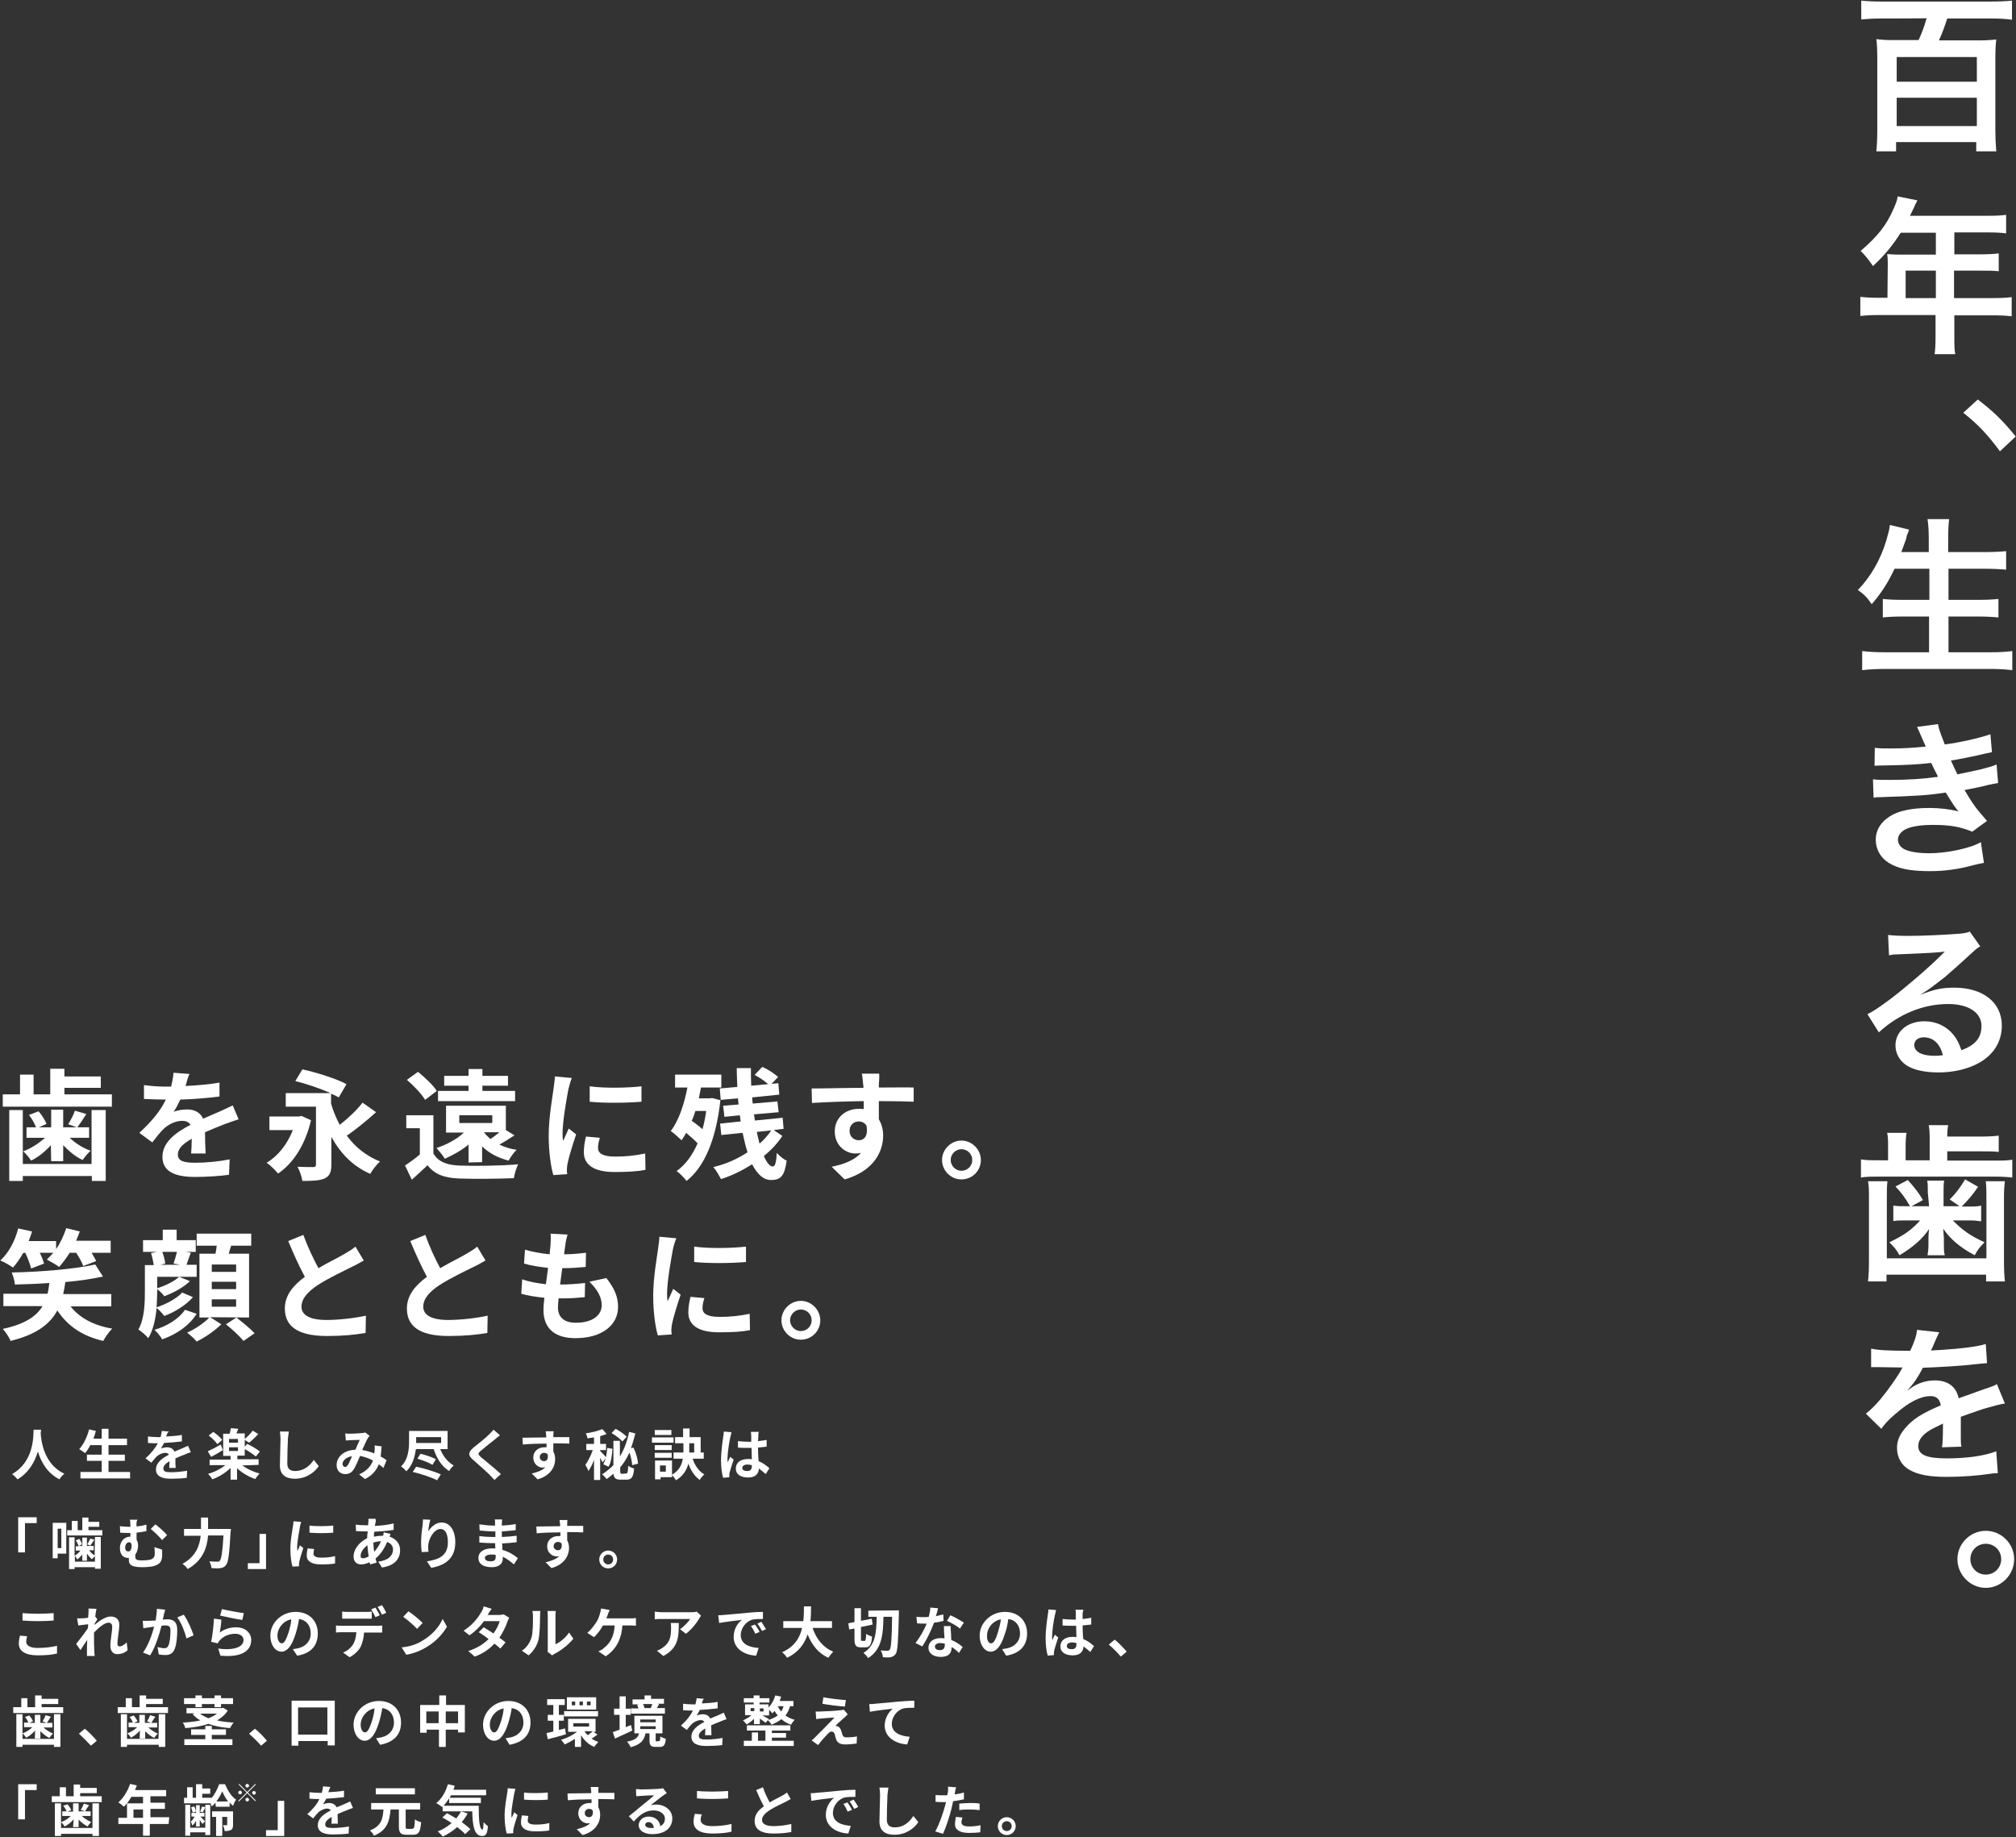 <?xml version="1.0" encoding="utf-8"?>
<!-- Generator: Adobe Illustrator 27.8.1, SVG Export Plug-In . SVG Version: 6.00 Build 0)  -->
<svg version="1.1" id="_レイヤー_2" xmlns="http://www.w3.org/2000/svg" xmlns:xlink="http://www.w3.org/1999/xlink" x="0px"
	 y="0px" viewBox="0 0 654 596" style="enable-background:new 0 0 654 596;" xml:space="preserve">
<rect x="0" y="0" width="654" height="596" fill="#333333" stroke="none"/>
<style type="text/css">
	.st0{fill:#FFFFFF;}
</style>
<g>
	<path class="st0" d="M610.5,6c-2.5,0-4.5,0.1-6.7,0.3V0.2c1.9,0.2,4,0.3,6.7,0.3H646c2.5,0,4.8-0.1,6.7-0.3v6.2
		C650.6,6.1,648.3,6,646,6h-14.3c-0.8,2.5-1.8,5.2-2.7,7.1h13.1c2.1,0,3.8-0.1,5.5-0.3c-0.2,1.6-0.3,3.6-0.3,5.6v23.8
		c0,2.2,0.1,4.5,0.3,6.9h-6.5v-3h-26v3h-6.4c0.2-2.2,0.3-4.2,0.3-6.9v-24c0-2-0.1-3.9-0.3-5.5c1.6,0.2,3.2,0.3,5.1,0.3h8.6
		c0.9-1.9,1.8-4.2,2.6-7.1C625.3,6,610.5,6,610.5,6z M615.3,26.5h26v-8h-26V26.5z M615.3,40.9h26v-9.2h-26V40.9z"/>
	<path class="st0" d="M612.4,85.6c0-1.2,0-2-0.2-3.2c1.2,0.1,2.3,0.2,3.8,0.2H628v-7.1h-11.4c-2.8,4.4-5.5,7.6-9,10.8
		c-1.6-2.3-2.2-3.1-4-4.9c5.6-4.8,8.4-8.4,10.7-13.7c0.8-1.8,1.2-2.9,1.3-4L622,65c-0.3,0.7-0.4,0.8-0.8,1.6c0,0.2-0.6,1.3-1.6,3.4
		h25.6c2.6,0,3.9-0.1,5.6-0.3v6c-1.7-0.2-3.1-0.3-5.6-0.3H634v7.1h8.8c2.5,0,4-0.1,5.6-0.3v5.8c-1.6-0.2-3.1-0.2-5.5-0.2h-9v8.9
		h12.7c2.5,0,4.3-0.1,6-0.3v6.2c-1.7-0.2-3.6-0.3-6-0.3H634v6.8c0,2.8,0,4.3,0.3,5.8h-6.7c0.2-1.6,0.3-3.1,0.3-6v-6.7h-18.4
		c-2.4,0-4.2,0.1-6,0.3v-6.2c1.8,0.2,3.5,0.3,6,0.3h2.8L612.4,85.6L612.4,85.6z M628,96.7v-8.9h-9.8v8.9H628z"/>
	<path class="st0" d="M641.6,129.6c5,3.8,8.1,6.8,12.3,12l-5.1,4.8c-4-5.4-7.1-8.7-11.9-12.5L641.6,129.6L641.6,129.6z"/>
	<path class="st0" d="M614.6,184.5c-2.2,4.7-4.4,8-7.4,11.5c-1.4-2.1-2.7-3.4-4.5-4.6c4.1-4.2,7.4-9.9,9.2-16c0.7-2.4,1-3.5,1.2-5.1
		l6.2,1.5c-0.1,0.3-0.2,0.8-0.5,1.4c-0.2,0.4-0.2,0.4-0.5,1.8c-0.3,0.8-0.8,2.2-1.5,4.1h8.9V175c0-2.8-0.1-4.5-0.4-6.6h7
		c-0.2,1.8-0.3,3.6-0.3,6.5v4.2h11.4c2.8,0,5.1-0.1,7.4-0.3v6c-2.3-0.2-4.6-0.3-7.2-0.3h-11.5v10.1h9.5c2.7,0,4.9-0.1,6.7-0.3v6
		c-2-0.2-4.2-0.3-6.7-0.3h-9.5v11.6h13.1c3.1,0,5.4-0.1,7.6-0.4v6.2c-2.6-0.3-4.5-0.4-7.4-0.4h-33.5c-2.8,0-5.2,0.1-7.8,0.4v-6.2
		c2.3,0.3,4.7,0.4,7.6,0.4h14.1v-11.6h-8.4c-2.6,0-4.8,0.1-6.6,0.3v-6c1.8,0.2,3.6,0.3,6.6,0.3h8.5v-10.1L614.6,184.5L614.6,184.5z"
		/>
	<path class="st0" d="M608.2,242.6c1.6,0.2,2.8,0.2,5.2,0.2c4.2,0,7.1-0.2,11.3-0.6c-0.1-0.3-0.3-0.8-0.6-1.4
		c-1.4-3.2-2.1-4.9-2.2-5l6.8-0.9c0.2,1.4,0.8,3,2.2,6.6c4.7-0.6,11-2,14.8-3.3l0.5,5.8c-0.4,0.1-1,0.2-1.9,0.4
		c-3.7,0.9-9.7,2.1-11.4,2.3c0.9,2,1.2,2.7,2.1,4.5c4.7-1,7.2-1.5,7.5-1.6c3.1-0.8,3.8-1,5.2-1.6l0.5,6c-1,0.2-2.2,0.4-3.5,0.7
		c-2.2,0.6-4,0.9-5.4,1.2c-0.9,0.2-1.6,0.3-2,0.4c2.8,4.7,3.7,5.9,7.3,10l-4.8,3.5c-3.9-1.6-7.2-2.2-12.6-2.2
		c-4.2,0-7.3,0.5-9.2,1.5c-1.5,0.9-2.3,2-2.3,3.3s0.9,2.6,2.3,3.2c1.8,0.8,4.7,1.2,7.8,1.2c5.7,0,13.4-1.6,16.8-3.6l1,6.7
		c-0.7,0.1-1.9,0.4-3.6,0.8c-4.7,1.3-9.2,1.9-14,1.9c-6.3,0-10.3-0.8-13.3-2.7c-2.6-1.6-4.2-4.4-4.2-7.5s1.6-5.7,4.6-7.6
		c2.8-1.8,7.2-2.7,12.8-2.7c3.3,0,6.5,0.4,9.5,1.1c-0.9-0.8-1.9-2.4-4.2-6.1c-5.8,0.9-9.3,1.1-21.2,1.5c-0.9,0-1.3,0-2.2,0.2l-0.2-6
		c1.6,0.2,1.9,0.2,5.6,0.2c5.7,0,10.3-0.3,15.5-1c-0.3-0.7-0.5-1-1-2c-0.5-1.1-0.7-1.5-1.2-2.5c-4.4,0.5-8.3,0.7-14.7,0.8
		c-2.3,0-2.6,0.1-3.7,0.1L608.2,242.6L608.2,242.6z"/>
	<path class="st0" d="M622.5,322.9c5-2,7.4-2.5,11.5-2.5c9.3,0,15.4,4.8,15.4,12.3c0,5.2-2.6,9.4-7.4,12.1c-3.6,2-8.2,3.1-13.2,3.1
		c-4.6,0-8.4-0.9-10.6-2.5c-2.1-1.5-3.3-3.8-3.3-6.3c0-4.5,3.9-7.8,9.4-7.8c3.8,0,7.2,1.6,9.5,4.5c1.1,1.4,1.7,2.6,2.5,4.9
		c4.5-1.7,6.5-4,6.5-7.9c0-4.3-4.2-7.1-10.8-7.1c-8,0-16,3.2-22.5,9.2l-3.7-5.9c1.9-0.9,4.1-2.4,7.7-5.1c5.1-3.9,12.2-10,16.4-14.2
		c0.1-0.1,0.7-0.7,1-1l0,0c-2.1,0.3-5.6,0.5-15.5,0.9c-1.2,0-1.6,0.1-2.6,0.3l-0.3-6.6c1.9,0.2,3.5,0.3,6.5,0.3
		c4.7,0,11.3-0.3,16.6-0.7c1.9-0.2,2.5-0.3,3.4-0.7l3.4,4.8c-0.9,0.5-1.3,0.8-2.8,2.2c-2.7,2.5-6.7,6.1-8.6,7.7
		c-1,0.8-4.9,3.8-6,4.5c-0.9,0.6-1.7,1.1-2.2,1.4L622.5,322.9L622.5,322.9z M624.2,336.5c-2,0-3.2,1-3.2,2.5c0,2.2,2.5,3.5,6.5,3.5
		c1,0,1.3,0,2.8-0.2C629.3,338.5,627.2,336.6,624.2,336.5L624.2,336.5z"/>
	<path class="st0" d="M626,369.3c0-1.8-0.1-3.1-0.3-4.3h6.3c-0.2,1-0.3,2.1-0.3,3.7h10.8c2.5,0,4.4-0.1,5.9-0.3v5.3
		c-1.5-0.2-3.1-0.2-5.9-0.2h-10.8v3h15.4c2.7,0,4,0,5.7-0.3v5.8c-1.6-0.2-3.3-0.3-5.7-0.3h-37.5c-2.7,0-4.3,0-5.9,0.3v-5.9
		c1.7,0.3,3.2,0.3,6.1,0.3h2.7v-4.6c0-1.8,0-3-0.3-4.3h6.3c-0.2,1.2-0.3,2.4-0.3,4.3v4.6h7.8L626,369.3L626,369.3z M612.3,383.2
		c-0.2,1.6-0.2,3-0.2,5.4v19.6h32.3v-19.6c0-2.4,0-3.7-0.2-5.4h6.2c-0.2,1.5-0.3,3-0.3,5.5v20.2c0,3.1,0.1,4.9,0.3,6.8h-6.1v-2.2
		h-32.3v2.2H606c0.2-2,0.3-3.8,0.3-6.8v-20.2c0-2.4,0-3.9-0.3-5.5H612.3L612.3,383.2z M625.4,386.9c0-1.8,0-2.8-0.2-3.9h5.5
		c-0.2,1-0.2,2.2-0.2,3.9v4.4h5.2l-3.2-2.2c2.1-2.1,3.2-3.6,5-6.5l4.2,2.4c-1.9,2.8-3,4-5.3,6.4h2.2c1.8,0,3,0,4.1-0.3v5.1
		c-1.4-0.2-2.3-0.3-3.8-0.3h-5.4c3.3,3.3,5.7,5,10.3,7.1c-1.5,1.5-2.3,2.5-3.2,4.2c-4.7-2.5-7.9-5.2-10.2-8.6c0.1,1.9,0.2,2.8,0.2,3
		v2.1c0,1.5,0,2.4,0.3,3.5h-5.6c0.2-1.1,0.3-2.1,0.3-3.4v-2c0-0.3,0-1.4,0.2-3.1c-2.2,3.3-5.4,6-9.6,8.5c-1-1.9-1.8-2.7-3.3-4.2
		c4.8-2.3,7.2-4,10-7.1h-4.8c-1.4,0-2.5,0-3.9,0.2v-5c1.3,0.2,2.3,0.2,4.1,0.2h1.3c-1.5-2.7-2.8-4.4-4.7-6.4l4-2.1
		c2,2.2,3.6,4.2,4.9,6.5l-3.7,2h5.7L625.4,386.9L625.4,386.9z"/>
	<path class="st0" d="M607,437.5c2.2,0.5,5.7,0.7,12.7,0.7c1.5-3.3,2-4.9,2.2-6.8l7.2,0.8c-0.2,0.4-1,2-2.2,4.9
		c-0.3,0.6-0.4,0.8-0.5,1c0.3,0,1.4-0.1,3.5-0.2c6.3-0.4,11.3-1,14.3-1.9l0.4,6.2c-1,0.1-2.5,0.2-4.3,0.4c-4,0.5-10.9,0.9-16.5,1.1
		c-1.6,3.1-3.1,5.3-5,7.3l0,0.1c0.3-0.2,0.6-0.5,1.1-0.8c2-1.5,4.9-2.5,7.7-2.5c4.3,0,7,2,7.8,5.8c4.2-1.5,7-2.5,8.4-3
		c3-1,3.2-1.1,4-1.6l2.6,6.3c-1.5,0.2-3.2,0.7-6.1,1.5c-0.8,0.2-3.5,1.1-8.2,2.8v0.6c0,0.9,0,1.7,0,2.2v2.2c0,0.9,0,1.4,0,1.8
		c0,1.2,0,2,0.2,2.9l-6.3,0.2c0.2-1,0.3-3.8,0.3-6.4v-1.3c-2.7,1.3-4.1,2-5.2,2.8c-1.9,1.4-2.8,2.9-2.8,4.5c0,2.8,2.6,4,9.2,4
		s12.2-0.8,16.1-2.3l0.5,7.1c-0.9,0-1.2,0-2.5,0.2c-3.9,0.6-9.2,1-14,1c-5.8,0-9.4-0.7-12.2-2.3c-2.5-1.4-4-4-4-7.1
		c0-2.2,0.7-4,2.4-6.1c2.5-3.1,5.6-5.1,11.8-7.7c-0.3-2-1.4-3-3.3-3c-3.2,0-7,1.9-11.2,5.6c-2.3,1.9-3.6,3.3-4.8,5l-5-4.9
		c1.4-1.1,3-2.6,4.9-4.9c2.1-2.5,5.5-7.3,6.6-9.4c0.1-0.3,0.3-0.5,0.4-0.7c-0.2,0-0.9,0-0.9,0c-0.9,0-5.7-0.1-6.9-0.1
		c-0.7,0-1.2,0-1.5,0c-0.2,0-0.5,0-0.9,0L607,437.5L607,437.5z"/>
	<path class="st0" d="M653.4,505.8c0,5.1-4.2,9.3-9.2,9.3s-9.2-4.2-9.2-9.3s4.2-9.2,9.2-9.2S653.4,500.7,653.4,505.8z M639.2,505.8
		c0,2.8,2.2,5,5,5s5-2.2,5-5s-2.2-5-5-5S639.2,503,639.2,505.8z"/>
</g>
<g>
	<path class="st0" d="M36.3,355v4H0.9v-4h5.6v-6.4h4.4v6.4h5.4v-8.3h4.6v2.5h11.8v3.7H20.9v2.1L36.3,355L36.3,355z M29.8,360.1h4.5
		v23h-4.5v-1.6H7.4v1.6H3v-23h4.4v17.5h22.3V360.1z M16.5,371.5c-1.9,2.1-4.1,3.9-6.4,5c-0.6-0.9-1.7-2.3-2.6-3
		c2.5-0.9,5.1-2.6,7.1-4.4h-6v-3.4h3.1c-0.5-1.2-1.4-2.9-2.3-4l3.1-1.2c1.1,1.2,2.1,2.9,2.6,4.1l-2.5,1.1h4V360h3.9v5.7h4.4l-2.8-1
		c0.8-1.2,1.8-3.1,2.2-4.4l3.7,1.1c-1,1.6-2.1,3.2-2.9,4.3h3.8v3.4h-6.3c1.9,1.8,4.4,3.4,6.8,4.2c-0.8,0.7-2,2.1-2.6,3
		c-2.2-1-4.4-2.8-6.3-4.8v5.2h-3.9L16.5,371.5L16.5,371.5z"/>
	<path class="st0" d="M60.2,352.3c3.7-0.2,7.6-0.5,11-1.1l0,4.5c-3.7,0.5-8.5,0.9-12.7,1c-0.7,1.4-1.4,2.9-2.2,4
		c1-0.5,3.1-0.8,4.4-0.8c2.4,0,4.3,1,5.2,3c2-0.9,3.7-1.6,5.3-2.3c1.5-0.7,2.9-1.3,4.3-2l1.9,4.5c-1.2,0.4-3.3,1.1-4.6,1.6
		c-1.8,0.7-4,1.6-6.3,2.6c0,2.2,0.1,5.1,0.2,6.9h-4.7c0.1-1.2,0.2-3,0.2-4.8c-2.9,1.7-4.5,3.2-4.5,5.1c0,2.1,1.8,2.7,5.7,2.7
		c3.3,0,7.6-0.4,11.1-1.1l-0.2,5c-2.6,0.4-7.4,0.7-11,0.7c-6.1,0-10.6-1.5-10.6-6.5s4.7-8.1,9.1-10.4c-0.6-1-1.6-1.3-2.7-1.3
		c-2.2,0-4.6,1.2-6.1,2.7c-1.2,1.2-2.3,2.6-3.6,4.3l-4.2-3.1c4.1-3.8,6.9-7.2,8.6-10.8h-0.5c-1.6,0-4.4-0.1-6.6-0.2V352
		c2,0.3,4.9,0.5,6.9,0.5h1.9c0.4-1.6,0.7-3.1,0.8-4.5l5.2,0.4C60.9,349.4,60.7,350.7,60.2,352.3L60.2,352.3z"/>
	<path class="st0" d="M100.9,363.4c-1.9,8.1-5.9,14.1-10.7,17.3c-0.8-1-2.6-2.8-3.7-3.5c3.7-2.2,6.7-6,8.5-10.6h-7.6v-4.4H97
		l0.8-0.2L100.9,363.4L100.9,363.4z M122,360.8c-2.9,2.6-6.5,5.6-9.5,7.6c2.7,3.7,6.3,6.6,10.8,8.4c-1.1,0.9-2.5,2.8-3.2,4
		c-5.7-2.5-9.7-6.7-12.6-12v8.9c0,2.5-0.5,3.8-2.2,4.6c-1.6,0.7-4,0.8-7.2,0.8c-0.2-1.3-0.9-3.4-1.6-4.6c1.9,0.1,4.4,0.1,5.1,0.1
		s0.9-0.2,0.9-0.9V359h-9.8v-4.4h14.5c-3.3-1.5-7.8-3-11.4-3.9l2.3-3.8c4.5,1,11,3,14.3,4.8l-2.5,4.3c-0.7-0.4-1.5-0.8-2.5-1.2v3.2
		c0.7,2.5,1.7,4.8,2.8,6.9c2.7-2.1,5.6-4.8,7.4-7.2L122,360.8L122,360.8z"/>
	<path class="st0" d="M140.6,374.2c1.5,2.6,4.2,3.7,8.2,3.9c4.7,0.2,13.9,0.1,19.3-0.4c-0.6,1.1-1.2,3.2-1.4,4.5
		c-4.8,0.2-13.1,0.3-17.9,0.1c-4.6-0.2-7.8-1.3-10.1-4.3c-1.6,1.5-3.2,3-5.1,4.7l-2.2-4.6c1.5-1,3.3-2.3,4.8-3.6V366h-4.4v-4.2h8.8
		L140.6,374.2L140.6,374.2z M137.9,356.8c-1.1-1.9-3.7-4.6-5.9-6.5l3.6-2.6c2.2,1.8,4.9,4.3,6.1,6.2L137.9,356.8L137.9,356.8z
		 M152,377.1v-5.8c-2.3,1.9-5,3.4-7.7,4.6c-0.5-0.9-1.9-2.6-2.7-3.5c3.4-1.1,6.7-2.9,8.9-5h-5.8v-8.7h19.4v7.9l2.8,1.7
		c-1.7,1.1-3.4,2.2-4.9,3c1.6,0.8,3.5,1.4,5.6,1.7c-0.9,0.8-2,2.4-2.6,3.5c-3.5-0.9-6.3-2.4-8.6-4.6v5.1L152,377.1L152,377.1z
		 M167.1,357.2h-25v-3.3h9.9v-1.7h-7.9v-3.2h7.9v-2.2h4.5v2.2h8.3v3.2h-8.3v1.7h10.6V357.2z M149,364.3h10.7v-2.5H149L149,364.3
		L149,364.3z M157,367.3c0.6,0.8,1.3,1.5,2.1,2.2c0.9-0.6,2-1.4,2.9-2.2H157L157,367.3z"/>
	<path class="st0" d="M184.4,353.3c-0.5,2.6-1.9,10.4-1.9,14.3c0,0.7,0,1.8,0.2,2.5c0.6-1.3,1.2-2.7,1.8-4l2.4,1.9
		c-1.1,3.2-2.4,7.5-2.8,9.5c-0.1,0.6-0.2,1.4-0.2,1.8c0,0.4,0,1,0.1,1.6l-4.5,0.3c-0.8-2.7-1.5-7.5-1.5-12.8
		c0-5.9,1.2-12.4,1.6-15.4c0.1-1.1,0.4-2.6,0.4-3.8l5.5,0.5C185.1,350.6,184.6,352.6,184.4,353.3L184.4,353.3z M194,372.4
		c0,1.7,1.5,2.8,5.5,2.8c3.5,0,6.4-0.3,9.8-1l0.1,5.3c-2.5,0.5-5.6,0.7-10.1,0.7c-6.7,0-9.9-2.4-9.9-6.4c0-1.5,0.2-3.1,0.7-5.1
		l4.5,0.4C194.2,370.4,194,371.3,194,372.4L194,372.4z M208.1,352.4v5c-4.8,0.4-11.9,0.5-16.8,0v-5
		C196.2,353.1,203.9,352.9,208.1,352.4z"/>
	<path class="st0" d="M233.7,356.9c-1.4,12.8-5.2,21.7-11,26.2c-0.7-1-2.3-2.6-3.2-3.2c2.9-2.1,5.1-5.1,6.8-9
		c-1-1.1-2.4-2.3-3.7-3.4c-0.5,0.9-1,1.7-1.5,2.4c-0.7-0.7-2.5-2.3-3.5-3c2.6-3.4,4.3-8.5,5.4-14.1H219v-4.2H234v4.2h-6.6
		c-0.2,1.2-0.5,2.4-0.7,3.5h3.6l0.7-0.1L233.7,356.9L233.7,356.9z M225.6,360.4c-0.4,1.1-0.7,2.2-1.2,3.2c1.2,0.8,2.4,1.8,3.5,2.7
		c0.5-1.8,0.9-3.8,1.2-5.9H225.6L225.6,360.4z M253.8,368.5c-1.5,2.3-3.6,4.6-6,6.5c0.9,2.1,1.9,3.4,2.9,3.4c0.7,0,1.1-1.1,1.3-4.4
		c0.9,1,2.2,2.1,3.2,2.5c-0.7,5-1.9,6.3-5.1,6.3c-2.5,0-4.5-2-6.1-5.1c-3.2,2-6.6,3.7-10.1,4.8c-0.6-1.1-1.5-2.8-2.5-3.9
		c3.9-0.9,7.8-2.6,11.1-4.8c-0.6-1.9-1.1-4-1.6-6.3l-6.9,0.7l-0.4-3.7l6.7-0.7c-0.1-0.7-0.2-1.4-0.3-2l-5,0.5l-0.4-3.6l5-0.4
		c-0.1-0.7-0.1-1.3-0.2-2l-5.6,0.5l-0.3-3.7l5.7-0.5c-0.1-2.1-0.2-4.1-0.2-6.1h4.6c0,1.9,0,3.8,0.1,5.7l5.5-0.5
		c-1.1-1-2.9-2.2-4.4-3l2.5-2.6c1.8,0.8,4,2.2,5.1,3.3l-2.1,2.2l2.2-0.2l0.3,3.7L244,356c0,0.7,0.1,1.3,0.2,2l8-0.7l0.4,3.5l-8,0.7
		c0.1,0.7,0.2,1.4,0.3,2l9-0.9l0.3,3.6l-3.2,0.4L253.8,368.5L253.8,368.5z M245.5,367.2c0.3,1.4,0.6,2.6,0.9,3.8
		c1.5-1.3,2.8-2.8,3.8-4.3L245.5,367.2z"/>
	<path class="st0" d="M285.1,351.6c0,0.3,0,0.7,0,1.2c3.9,0,9.3-0.1,11.3,0l0,4.6c-2.3-0.1-6-0.2-11.3-0.2c0,2,0,4.1,0,5.9
		c0.9,1.5,1.4,3.3,1.4,5.3c0,5.1-3,11.5-12.5,14.2l-4.2-4.1c3.9-0.8,7.4-2.1,9.5-4.5c-0.5,0.1-1.1,0.2-1.8,0.2c-3,0-6.7-2.4-6.7-7.2
		c0-4.4,3.5-7.3,7.8-7.3c0.5,0,1,0,1.6,0.1c0-0.9,0-1.8,0-2.6c-5.9,0.1-12,0.3-16.8,0.6l-0.1-4.7c4.4,0,11.5-0.2,16.8-0.2
		c0-0.5,0-0.9-0.1-1.2c-0.1-1.6-0.3-2.9-0.4-3.4h5.6C285.3,348.9,285.2,351,285.1,351.6L285.1,351.6z M278.6,369.9
		c1.6,0,3.1-1.2,2.5-4.7c-0.5-0.9-1.5-1.4-2.5-1.4c-1.5,0-3,1-3,3.1C275.6,368.8,277.1,369.9,278.6,369.9L278.6,369.9z"/>
	<path class="st0" d="M318.2,376.3c0,3.5-2.8,6.3-6.3,6.3s-6.3-2.9-6.3-6.3s2.9-6.3,6.3-6.3S318.2,372.9,318.2,376.3z M315.4,376.3
		c0-2-1.6-3.5-3.5-3.5s-3.5,1.6-3.5,3.5s1.6,3.5,3.5,3.5S315.4,378.3,315.4,376.3z"/>
	<path class="st0" d="M7.5,406.5c-1,1.8-2.2,3.5-3.3,4.7c-0.9-0.7-2.9-1.8-4.1-2.3c2.7-2.4,4.8-6.4,5.8-10.4l4.5,1
		c-0.3,1-0.7,2.1-1.1,3.1h8.9v2.6c1.4-2,2.5-4.4,3.3-6.8l4.4,1.1c-0.4,1-0.8,2-1.2,3h11.2v3.9h-6.2c0.6,1,1.2,2,1.5,2.7l-4.2,1.6
		c-0.4-1.2-1.3-2.8-2.3-4.3h-2.1c-1.1,1.8-2.3,3.3-3.4,4.6c-0.9-0.7-2.9-1.8-4-2.4c0.7-0.7,1.4-1.4,2.1-2.2h-4.4
		c0.6,1.2,1.1,2.5,1.4,3.5l-4.2,1.6c-0.3-1.3-1.1-3.4-1.9-5.1L7.5,406.5L7.5,406.5z M22.9,423.8c2.9,3.7,7.5,6.2,13.5,7.2
		c-1,1-2.3,2.8-2.9,4c-6.9-1.6-11.6-4.9-14.9-9.9c-2.3,4.3-6.6,7.8-15.2,9.9c-0.4-1.2-1.6-2.9-2.5-3.9c7.4-1.6,11-4.2,12.9-7.4H1.1
		v-4h14.3c0.3-1.1,0.5-2.3,0.6-3.5c-3.8,0.3-7.6,0.4-11.2,0.5c0-1.2-0.6-2.9-1-3.9c9.5-0.2,20.4-1.1,27.1-2.6l2.5,3.9
		c-3.5,0.8-7.7,1.4-12.2,1.8c-0.2,1.4-0.4,2.6-0.7,3.9h15.6v4L22.9,423.8L22.9,423.8z"/>
	<path class="st0" d="M62.6,420.8c-2.3,2.6-5.8,4.8-9.3,6.1c-0.6-0.8-1.6-1.9-2.5-2.6c-0.3,3.5-1.1,7.2-2.7,9.8
		c-0.6-0.8-2.4-2.3-3.2-2.8c2-3.6,2.1-8.7,2.1-12.4v-8.5h2.9c-0.2-1.1-0.5-2.6-0.9-3.9l2-0.4h-4.6v-3.8h6.4v-3.4h4.5v3.4h6.2v3.8
		h-3.2l1.6,0.3c-0.6,1.5-1,2.9-1.4,3.9h3.3v3.9H51v3.7c2.6-0.8,5.5-2.2,7.1-3.7l3.5,1.4c-2.1,2.1-5.4,3.8-8.3,4.9
		c-0.5-0.7-1.4-1.6-2.3-2.3v0.6c0,1.6-0.1,3.4-0.2,5.3c3-1,6.5-2.8,8.3-4.8L62.6,420.8L62.6,420.8z M63.8,426.2
		c-2.4,3.8-6.4,6.6-11.2,8.3c-0.5-1-1.6-2.3-2.5-3.1c4.1-1.2,8-3.6,9.9-6.5L63.8,426.2L63.8,426.2z M52.6,406c0.5,1.2,0.9,2.9,1,3.9
		l-1.6,0.4h6.5l-2.2-0.4c0.4-1.1,0.8-2.6,1.1-3.8H52.6z M68.2,427.3l3.6,2.3c-2,2-5.3,4.3-8,5.6c-0.7-0.9-2.1-2.1-3.1-2.9
		c2.6-1.1,5.6-3.2,7.2-4.9h-3.2v-20.7h5.2c0.2-0.9,0.3-1.7,0.4-2.6h-6.5v-3.9h17.7v3.9h-6.5c-0.3,0.9-0.6,1.8-0.8,2.6h6.6v20.7
		L68.2,427.3L68.2,427.3z M68.7,412.6h7.9v-2.4h-7.9V412.6z M68.7,418.2h7.9v-2.4h-7.9V418.2z M68.7,423.9h7.9v-2.4h-7.9V423.9z
		 M76.7,427.4c1.9,1.5,4.6,3.7,5.9,5.1l-3.6,2.5c-1.2-1.5-3.7-3.8-5.7-5.4L76.7,427.4L76.7,427.4z"/>
	<path class="st0" d="M103.3,411.4c3.2-1.9,6.6-3.5,8.4-4.6c1.5-0.9,2.6-1.5,3.6-2.4l2.7,4.5c-1.2,0.7-2.4,1.4-3.9,2.1
		c-2.4,1.2-7.3,3.5-10.9,5.8c-3.2,2.1-5.4,4.4-5.4,7.1s2.7,4.3,8.1,4.3c4,0,9.3-0.6,12.8-1.4l-0.1,5.6c-3.3,0.6-7.4,1-12.5,1
		c-7.8,0-13.7-2.1-13.7-8.9c0-4.3,2.7-7.5,6.5-10.3c-1.8-3.3-3.7-7.5-5.4-11.6l4.9-2C99.9,404.7,101.7,408.4,103.3,411.4
		L103.3,411.4z"/>
	<path class="st0" d="M142.8,411.4c3.2-1.9,6.6-3.5,8.4-4.6c1.5-0.9,2.6-1.5,3.6-2.4l2.7,4.5c-1.2,0.7-2.4,1.4-3.9,2.1
		c-2.4,1.2-7.3,3.5-10.9,5.8c-3.2,2.1-5.4,4.4-5.4,7.1s2.7,4.3,8.1,4.3c4,0,9.3-0.6,12.8-1.4l-0.1,5.6c-3.3,0.6-7.4,1-12.5,1
		c-7.8,0-13.6-2.1-13.6-8.9c0-4.3,2.7-7.5,6.5-10.3c-1.8-3.3-3.7-7.5-5.4-11.6l4.9-2C139.4,404.7,141.2,408.4,142.8,411.4
		L142.8,411.4z"/>
	<path class="st0" d="M183.4,403.9c-0.1,0.7-0.3,1.7-0.4,3c2.8,0,5.3-0.3,7.1-0.5L190,411c-2.3,0.2-4.5,0.4-7.6,0.4
		c-0.2,1.7-0.5,3.5-0.7,5.3h0.3c2.4,0,5.3-0.2,7.8-0.5l-0.1,4.6c-2.2,0.2-4.4,0.4-6.9,0.4h-1.6c-0.1,1.2-0.2,2.1-0.2,2.9
		c0,3.2,2,5,5.8,5c5.5,0,8.4-2.5,8.4-5.7c0-2.6-1.4-5.1-4-7.6l5.5-1.2c2.6,3.3,3.8,6,3.8,9.4c0,5.9-5.3,10.1-13.8,10.1
		c-6.1,0-10.4-2.6-10.4-9.2c0-0.9,0.1-2.3,0.3-3.9c-2.9-0.3-5.4-0.7-7.5-1.3l0.3-4.7c2.5,0.9,5.1,1.3,7.7,1.6
		c0.2-1.8,0.5-3.6,0.7-5.3c-2.7-0.3-5.5-0.7-7.8-1.4l0.3-4.5c2.3,0.7,5.2,1.2,8,1.5c0.1-1.2,0.2-2.3,0.3-3.2c0.1-1.8,0.1-2.6,0-3.5
		l5.5,0.3C183.7,401.9,183.5,402.9,183.4,403.9L183.4,403.9z"/>
	<path class="st0" d="M218.3,405.3c-0.5,2.6-1.9,10.4-1.9,14.3c0,0.7,0,1.8,0.2,2.5c0.6-1.3,1.2-2.7,1.8-4l2.4,1.9
		c-1.1,3.2-2.4,7.5-2.8,9.5c-0.1,0.6-0.2,1.4-0.2,1.8c0,0.4,0,1,0.1,1.6l-4.5,0.3c-0.8-2.7-1.5-7.5-1.5-12.8
		c0-5.9,1.2-12.4,1.6-15.4c0.1-1.1,0.4-2.6,0.4-3.8l5.5,0.5C219,402.6,218.4,404.6,218.3,405.3L218.3,405.3z M227.9,424.4
		c0,1.7,1.5,2.8,5.5,2.8c3.5,0,6.4-0.3,9.8-1l0.1,5.3c-2.5,0.5-5.6,0.7-10.1,0.7c-6.7,0-9.9-2.4-9.9-6.4c0-1.5,0.2-3.1,0.7-5.1
		l4.5,0.4C228.1,422.4,227.9,423.3,227.9,424.4L227.9,424.4z M242,404.4v5c-4.8,0.4-11.9,0.5-16.8,0v-5
		C230.1,405.1,237.8,404.9,242,404.4z"/>
	<path class="st0" d="M266.1,428.3c0,3.5-2.8,6.3-6.3,6.3s-6.3-2.9-6.3-6.3s2.9-6.3,6.3-6.3S266.1,424.9,266.1,428.3z M263.3,428.3
		c0-2-1.6-3.5-3.5-3.5s-3.5,1.6-3.5,3.5s1.6,3.5,3.5,3.5S263.3,430.3,263.3,428.3z"/>
	<path class="st0" d="M13.3,463.8c0,0.3,0,0.6-0.1,1c0.1,2.5,1,10.2,7.7,13.3c-0.7,0.5-1.3,1.2-1.6,1.8c-4-2-6-5.7-7-9
		c-1,3.2-2.8,6.7-6.6,9c-0.4-0.5-1.1-1.2-1.8-1.7c7.1-4,6.9-12.1,7-14.4L13.3,463.8L13.3,463.8z"/>
	<path class="st0" d="M42.2,477.5v2.1H26.1v-2.1H33v-3.6h-4.8v-2H33v-3.1h-3.7c-0.5,1-1.1,1.9-1.7,2.6c-0.4-0.3-1.4-1-1.9-1.3
		c1.4-1.5,2.6-4,3.2-6.4l2.2,0.5c-0.2,0.9-0.5,1.7-0.8,2.5H33v-3.2h2.2v3.2h6v2.1h-6v3.1h5.3v2h-5.3v3.6L42.2,477.5L42.2,477.5z"/>
	<path class="st0" d="M53.9,466c1.7-0.1,3.5-0.2,5.1-0.5l0,2.1c-1.7,0.2-3.9,0.4-5.8,0.5c-0.3,0.7-0.7,1.3-1,1.8
		c0.5-0.2,1.4-0.4,2-0.4c1.1,0,2,0.5,2.4,1.4c0.9-0.4,1.7-0.7,2.4-1c0.7-0.3,1.3-0.6,2-0.9l0.9,2.1c-0.6,0.2-1.5,0.5-2.1,0.8
		c-0.8,0.3-1.8,0.7-2.9,1.2c0,1,0,2.3,0.1,3.1h-2.1c0-0.5,0.1-1.4,0.1-2.2c-1.3,0.8-2,1.5-2,2.4c0,1,0.8,1.2,2.6,1.2
		c1.5,0,3.5-0.2,5.1-0.5l-0.1,2.3c-1.2,0.2-3.4,0.3-5.1,0.3c-2.8,0-4.9-0.7-4.9-3s2.1-3.7,4.2-4.8c-0.3-0.5-0.8-0.6-1.2-0.6
		c-1,0-2.1,0.6-2.8,1.2c-0.5,0.5-1,1.2-1.7,2l-1.9-1.4c1.9-1.7,3.1-3.3,4-4.9h-0.2c-0.7,0-2,0-3-0.1v-2.1c0.9,0.1,2.2,0.2,3.2,0.2
		h0.9c0.2-0.7,0.3-1.4,0.4-2l2.4,0.2C54.3,464.6,54.2,465.2,53.9,466L53.9,466z"/>
	<path class="st0" d="M78.6,475.4c1.5,1.1,3.6,2.1,5.6,2.6c-0.4,0.4-1.1,1.3-1.4,1.8c-2.1-0.7-4.3-2-5.9-3.5v3.7h-2.1v-3.8
		c-1.6,1.6-3.8,2.9-5.9,3.7c-0.3-0.5-1-1.4-1.4-1.8c2-0.5,4.1-1.6,5.6-2.8h-5.1v-1.8h6.8v-1.2h-2.4v-7.2h2.1
		c0.2-0.6,0.3-1.3,0.4-1.8l2.4,0.2c-0.2,0.5-0.4,1-0.6,1.5h2.7v1.8c0.9-0.7,1.9-1.8,2.6-2.7l1.8,1.1c-0.9,1-2.1,2.1-3,2.8l-1.4-0.9
		v2.2l0.8-0.9c1.3,0.6,3.2,1.7,4.1,2.5l-1.3,1.6c-0.8-0.7-2.3-1.7-3.6-2.4v2.1h-2.4v1.2h6.9v1.8L78.6,475.4L78.6,475.4z M72.3,470.4
		c-1.2,0.8-2.6,1.6-3.8,2.2l-1.1-1.8c1.1-0.5,2.7-1.3,4.2-2.2L72.3,470.4L72.3,470.4z M70.5,468.5c-0.5-0.8-1.7-2-2.8-2.8l1.5-1.2
		c1,0.7,2.3,1.8,2.9,2.6L70.5,468.5L70.5,468.5z M77.2,466.8h-2.9v1.2h2.9V466.8z M74.3,470.7h2.9v-1.2h-2.9V470.7z"/>
	<path class="st0" d="M93.4,466.7c-0.1,1.9-0.2,5.9-0.2,8.1c0,1.8,1.1,2.4,2.5,2.4c2.9,0,4.8-1.7,6.1-3.6l1.6,2
		c-1.1,1.7-3.7,4.1-7.8,4.1c-2.9,0-4.8-1.3-4.8-4.3c0-2.4,0.2-7.1,0.2-8.6c0-0.8-0.1-1.7-0.2-2.4l2.9,0
		C93.6,465.1,93.5,466,93.4,466.7L93.4,466.7z"/>
	<path class="st0" d="M113.5,465.1c1,0,2.9-0.1,3.8-0.2c0.4,0,0.9-0.1,1.2-0.2l1.4,1.1c-0.2,0.3-0.5,0.5-0.6,0.8
		c-0.5,0.8-1.1,2.3-1.8,3.8c1.4,0.2,2.7,0.6,3.9,1.1c0-0.2,0-0.4,0.1-0.6c0.1-0.7,0.1-1.4,0-2l2.3,0.3c-0.1,1.2-0.2,2.3-0.3,3.3
		c0.8,0.4,1.4,0.8,1.9,1.2l-1,2.5c-0.5-0.4-1-0.8-1.5-1.2c-0.8,2-2.1,3.6-4.5,4.8l-1.9-1.5c2.7-1.2,3.9-2.9,4.5-4.5
		c-1.3-0.7-2.7-1.2-4.2-1.5c-0.6,1.5-1.4,3.3-2,4.3c-0.7,1.1-1.6,1.6-2.8,1.6c-1.6,0-2.8-1.1-2.8-2.9c0-2.8,2.5-4.9,6.1-5
		c0.5-1.2,1-2.4,1.4-3.2c-0.7,0-2.2,0.1-3.1,0.1c-0.4,0-1,0.1-1.4,0.1L112,465C112.5,465.1,113.1,465.1,113.5,465.1L113.5,465.1z
		 M111.9,475.9c0.4,0,0.6-0.2,0.9-0.6c0.5-0.7,0.9-1.8,1.4-2.9c-2,0.3-3.1,1.5-3.1,2.6C111.2,475.5,111.5,475.8,111.9,475.9
		L111.9,475.9z"/>
	<path class="st0" d="M142.8,470.1c0.9,2.2,2.4,4.2,4.4,5.3c-0.5,0.4-1.2,1.2-1.5,1.8c-2.4-1.5-4-4-5-7.1h-5.8
		c-0.3,2.5-1.1,5.3-3.1,7.2c-0.3-0.5-1.2-1.3-1.7-1.6c2.4-2.3,2.6-5.7,2.6-8.1v-3.4h12.5v5.9H142.8L142.8,470.1z M135,475.8
		c2.5,0.5,6.1,1.6,8,2.5l-1.2,1.9c-1.7-0.9-5.3-2.1-7.9-2.7L135,475.8z M135,468.1h8.1v-1.9H135V468.1z M136.4,471.6
		c1.6,0.4,3.9,1.1,5,1.8l-1.1,1.8c-1.1-0.7-3.2-1.5-4.9-2L136.4,471.6L136.4,471.6z"/>
	<path class="st0" d="M160.6,466.9c-1.2,0.9-3.5,2.8-4.7,3.8c-0.9,0.8-0.9,1,0,1.9c1.3,1.1,4.7,3.8,6.6,5.6l-2.1,1.9
		c-0.5-0.5-1-1.1-1.6-1.7c-1.1-1.1-3.7-3.4-5.3-4.8c-1.8-1.5-1.6-2.5,0.1-4c1.4-1.1,3.9-3.1,5.1-4.3c0.5-0.5,1.1-1.1,1.4-1.5
		l2.1,1.8C161.6,466.1,161,466.5,160.6,466.9L160.6,466.9z"/>
	<path class="st0" d="M179.5,465.7c0,0.1,0,0.3,0,0.5c1.8,0,4.2,0,5.2,0l0,2.1c-1.1,0-2.7-0.1-5.2-0.1c0,0.9,0,1.9,0,2.7
		c0.4,0.7,0.6,1.5,0.6,2.5c0,2.3-1.4,5.3-5.7,6.5l-1.9-1.9c1.8-0.4,3.4-1,4.4-2c-0.2,0-0.5,0.1-0.8,0.1c-1.4,0-3.1-1.1-3.1-3.3
		c0-2,1.6-3.3,3.6-3.3c0.2,0,0.5,0,0.7,0c0-0.4,0-0.8,0-1.2c-2.7,0-5.5,0.1-7.7,0.3l-0.1-2.2c2,0,5.3-0.1,7.7-0.1c0-0.2,0-0.4,0-0.5
		c-0.1-0.7-0.1-1.3-0.2-1.5h2.6C179.6,464.4,179.5,465.4,179.5,465.7L179.5,465.7z M176.5,474c0.8,0,1.4-0.6,1.2-2.1
		c-0.2-0.4-0.7-0.6-1.2-0.6c-0.7,0-1.4,0.5-1.4,1.4C175.1,473.5,175.8,474,176.5,474L176.5,474z"/>
	<path class="st0" d="M195.5,474.4c-0.2-0.4-0.5-0.9-0.8-1.5v7.2h-2v-6.5c-0.5,1.4-1.2,2.7-1.8,3.6c-0.2-0.6-0.7-1.5-1-2
		c0.9-1.2,1.8-3.1,2.4-4.8h-2.1v-2h2.5v-2.1c-0.7,0.1-1.4,0.2-2.1,0.3c-0.1-0.5-0.3-1.2-0.6-1.6c1.9-0.3,4-0.8,5.4-1.4l1.4,1.6
		c-0.6,0.2-1.4,0.5-2.1,0.7v2.5h1.9v2h-1.9v0.3c0.4,0.4,1.5,1.5,1.9,2c0.2-1,0.3-2,0.4-3l1.7,0.3c-0.2,2.1-0.4,4.4-1.3,5.8l-1.7-0.8
		c0.3-0.5,0.6-1.2,0.8-2L195.5,474.4L195.5,474.4z M203.1,478c0.5,0,0.6-0.5,0.7-2.5c0.5,0.4,1.3,0.7,1.9,0.9
		c-0.2,2.7-0.8,3.6-2.4,3.6h-2c-1.6,0-2.1-0.5-2.3-1.9c-0.7,0.6-1.4,1.1-2.2,1.7c-0.3-0.4-1-1.2-1.5-1.5c1.4-0.9,2.6-1.9,3.7-3v-7.9
		h2.1v5.1c1.4-2.3,2.4-5.1,3-8l2,0.5c-0.4,1.7-0.9,3.3-1.4,4.8l0.8-0.2c0.8,1.6,1.4,3.8,1.5,5.2l-1.9,0.5c-0.1-1.1-0.4-2.7-0.9-4.1
		c-0.8,1.8-1.8,3.4-3,4.8v1.2c0,0.8,0.1,0.9,0.6,0.9L203.1,478L203.1,478z M201.9,467.6c-0.7-0.8-2.2-2-3.5-2.7l1.3-1.4
		c1.3,0.7,2.8,1.7,3.6,2.6L201.9,467.6L201.9,467.6z"/>
	<path class="st0" d="M218.5,468h-7v-1.7h7V468z M224.7,473.2c0.7,2.2,2,4.1,3.8,5.1c-0.5,0.4-1.2,1.2-1.5,1.8
		c-1.7-1.2-2.9-3.1-3.7-5.3c-0.5,2.1-1.7,4-4,5.4c-0.3-0.5-0.9-1.3-1.3-1.7v0.7h-3.7v0.7h-1.8v-6.1h5.5v4.6c2.3-1.3,3.2-3.2,3.5-5.2
		h-3v-2h3.2c0-0.3,0-0.5,0-0.8v-2.2H219v-2h2.6v-2.8h2.1v2.8h3.6v5h1v2L224.7,473.2L224.7,473.2z M217.9,470.4h-5.5v-1.6h5.5V470.4z
		 M212.4,471.3h5.5v1.6h-5.5V471.3z M217.8,465.5h-5.4v-1.6h5.4V465.5z M216,475.4h-1.9v2h1.9V475.4z M223.6,470.4v0.8h1.6v-3h-1.6
		V470.4L223.6,470.4z"/>
	<path class="st0" d="M236.9,466.3c-0.3,1.2-0.9,5.1-0.9,6.9c0,0.4,0,0.8,0.1,1.2c0.2-0.6,0.5-1.2,0.8-1.8l1.1,0.9
		c-0.5,1.5-1.1,3.3-1.3,4.2c-0.1,0.2-0.1,0.6-0.1,0.8c0,0.2,0,0.5,0,0.7l-2,0.2c-0.4-1.2-0.7-3.3-0.7-5.7c0-2.7,0.5-6.1,0.7-7.5
		c0.1-0.5,0.2-1.2,0.2-1.8l2.5,0.2C237.2,465.1,237,466,236.9,466.3L236.9,466.3z M246,465.7c0,0.4,0,1-0.1,1.8
		c1-0.1,1.9-0.2,2.8-0.4v2.2c-0.9,0.1-1.8,0.2-2.8,0.3c0,1.7,0.1,3.2,0.2,4.4c1.5,0.6,2.6,1.5,3.5,2.3l-1.2,1.9
		c-0.8-0.7-1.5-1.3-2.2-1.8c-0.1,1.7-1.1,2.9-3.5,2.9s-4-1-4-2.9s1.5-3.1,4-3.1c0.4,0,0.8,0,1.2,0.1c0-1.1-0.1-2.4-0.1-3.7
		c-0.4,0-0.9,0-1.3,0c-1.1,0-2.1,0-3.1-0.1v-2.1c1,0.1,2.1,0.2,3.1,0.2c0.4,0,0.8,0,1.2,0c0-0.9,0-1.6,0-2c0-0.3-0.1-0.8-0.1-1.2
		h2.6C246,464.9,246,465.3,246,465.7L246,465.7z M242.4,477.2c1.1,0,1.5-0.6,1.5-1.6v-0.3c-0.5-0.1-0.9-0.2-1.4-0.2
		c-1,0-1.7,0.4-1.7,1.1C240.8,476.9,241.5,477.2,242.4,477.2L242.4,477.2z"/>
	<path class="st0" d="M11.9,492.2v1.9H8.1v9.5H5.9v-11.4L11.9,492.2L11.9,492.2z"/>
	<path class="st0" d="M21.5,504h-2.8v1.5h-1.6V494h4.4L21.5,504L21.5,504z M18.7,495.9v6.3h1.2v-6.3H18.7z M33.2,496.4v1.7H21.8
		v-1.7h1.5v-3h1.9v3h1.5v-4.1h2v1.4h3.5v1.6h-3.5v1.1L33.2,496.4L33.2,496.4z M30.8,498.6h1.9v10.3h-1.9v-0.5h-6.6v0.6h-1.8v-10.3
		h1.8v6c0.7-0.4,1.4-1,1.9-1.7h-1.5v-1.4h0.9c-0.1-0.5-0.5-1.3-0.9-1.9l1.1-0.5c0.4,0.5,0.8,1.3,0.9,1.8l-1.1,0.5h1.2v-2.7h1.5v2.7
		h2.2v1.4h-1.5c0.5,0.7,1.2,1.3,1.8,1.7L30.8,498.6L30.8,498.6z M30.8,506.6v-1.8c-0.3,0.3-0.7,0.7-1,1c-0.5-0.4-1.1-1.1-1.6-1.8
		v2.3h-1.5v-2c-0.5,0.6-1.1,1.2-1.6,1.6c-0.2-0.3-0.5-0.9-0.8-1.2v1.9L30.8,506.6L30.8,506.6z M30.6,499.5c-0.5,0.7-0.9,1.4-1.3,1.9
		l-1-0.4c0.3-0.5,0.8-1.4,1-1.9L30.6,499.5L30.6,499.5z"/>
	<path class="st0" d="M44.3,495.2c1-0.1,2.1-0.3,3.2-0.6v2.1c-1,0.2-2.2,0.4-3.2,0.5v2.3c0.3,0.5,0.5,1.1,0.5,1.8
		c0,1.1-0.3,2.2-0.9,3v0.7c0,0.8,0.2,1.2,2.3,1.2c0.9,0,2.1-0.1,2.7-0.3c0.9-0.3,1.3-0.9,1.3-1.8c0-0.7,0-1.4-0.1-2.2l2.5,0.8
		c0,0.9,0,1.4,0,2.1c-0.1,1.6-0.6,2.6-2.6,3.2c-0.8,0.3-2.7,0.4-3.9,0.4c-4.2,0-4.3-1.3-4.3-2.6v-0.4c-0.1,0-0.2,0-0.3,0
		c-1.3,0-2.6-0.9-2.6-3.2c0-2.1,1.4-3.7,3.3-3.7h0.1v-1.2h-0.4c-0.8,0-1.7,0-2.9-0.1l-0.1-2.1c1,0.1,2,0.2,2.9,0.2h0.5v-0.1
		c0-1.1,0-1.7-0.2-2.2h2.5C44.3,493.4,44.2,494.1,44.3,495.2L44.3,495.2z M42.7,501.4c0-0.7-0.3-1.1-0.8-1.1c-0.7,0-1.3,0.7-1.3,1.8
		c0,0.8,0.5,1.2,1,1.2C42.4,503.3,42.7,502.4,42.7,501.4L42.7,501.4z M54.2,498l-1.6,1.6c-1-1.2-2.7-2.8-3.7-3.6l1.5-1.5
		C51.5,495.3,53.4,497,54.2,498z"/>
	<path class="st0" d="M74.9,496c0,0,0,0.7-0.1,1c-0.4,7.1-0.7,9.8-1.5,10.7c-0.5,0.7-1.1,0.9-1.8,1c-0.7,0.1-1.8,0.1-2.9,0
		c0-0.6-0.3-1.6-0.7-2.2c1.1,0.1,2.2,0.1,2.6,0.1c0.4,0,0.6,0,0.8-0.3c0.5-0.5,0.9-2.9,1.2-8.2h-5c-0.3,3.7-1.5,8-6.6,10.9
		c-0.3-0.5-1.1-1.3-1.7-1.7c4.4-2.4,5.6-6,5.9-9.1h-5.4V496h5.5v-3.7h2.3v3.7L74.9,496L74.9,496z"/>
	<path class="st0" d="M80.4,509v-1.9h3.8v-9.5h2.1V509L80.4,509L80.4,509z"/>
	<path class="st0" d="M97.3,495.3c-0.2,1.2-0.9,4.8-0.9,6.6c0,0.3,0,0.8,0.1,1.2c0.3-0.6,0.6-1.2,0.8-1.8l1.1,0.9
		c-0.5,1.5-1.1,3.4-1.3,4.4c-0.1,0.3-0.1,0.7-0.1,0.8c0,0.2,0,0.5,0,0.7l-2.1,0.1c-0.4-1.2-0.7-3.4-0.7-5.8c0-2.7,0.6-5.7,0.8-7.1
		c0.1-0.5,0.2-1.2,0.2-1.8l2.5,0.2C97.6,494.1,97.3,495,97.3,495.3L97.3,495.3z M101.7,504c0,0.8,0.7,1.3,2.5,1.3
		c1.6,0,2.9-0.1,4.5-0.5l0,2.4c-1.2,0.2-2.6,0.3-4.6,0.3c-3.1,0-4.6-1.1-4.6-2.9c0-0.7,0.1-1.4,0.3-2.3l2.1,0.2
		C101.8,503.1,101.7,503.6,101.7,504L101.7,504z M108.1,494.9v2.3c-2.2,0.2-5.4,0.2-7.7,0v-2.3C102.7,495.2,106.2,495.1,108.1,494.9
		z"/>
	<path class="st0" d="M121.8,494c-0.1,0.3-0.1,0.6-0.2,1c2.2-0.1,4.1-0.3,6.1-0.8l0,2.1c-1.8,0.3-4.2,0.5-6.3,0.6
		c-0.1,0.5-0.1,1.1-0.1,1.6c0.9-0.2,1.8-0.3,2.7-0.3h0.3c0.1-0.4,0.1-0.8,0.2-1.1l2.2,0.5c-0.1,0.2-0.2,0.6-0.3,0.9
		c2.1,0.7,3.4,2.3,3.4,4.4c0,2.5-1.5,5-5.9,5.6l-1.2-1.9c3.4-0.4,4.8-2.1,4.8-3.9c0-1.1-0.6-2-1.9-2.5c-1,2.4-2.4,4.3-3.8,5.4
		c0.1,0.5,0.3,0.9,0.4,1.3l-2.1,0.6c-0.1-0.2-0.2-0.5-0.2-0.7c-0.9,0.4-1.8,0.7-2.8,0.7c-1.3,0-2.4-0.8-2.4-2.6
		c0-2.3,1.9-4.7,4.4-5.9c0-0.8,0.1-1.5,0.2-2.2h-0.6c-0.9,0-2.3-0.1-3.2-0.1l-0.1-2.1c0.6,0.1,2.2,0.2,3.3,0.2h0.7
		c0-0.3,0.1-0.7,0.1-1c0-0.3,0.1-0.8,0-1.1l2.3,0C122,493.4,121.9,493.7,121.8,494L121.8,494z M117.8,505.5c0.5,0,1.1-0.2,1.8-0.6
		c-0.2-1.1-0.3-2.3-0.4-3.6c-1.3,0.9-2.2,2.3-2.2,3.3C116.9,505.2,117.2,505.5,117.8,505.5L117.8,505.5z M121.4,503.4
		c0.8-0.9,1.6-2,2.2-3.4c-0.9,0-1.8,0.2-2.5,0.4v0C121.2,501.5,121.2,502.5,121.4,503.4L121.4,503.4z"/>
	<path class="st0" d="M138.9,496.8c0.9-1.4,2.4-2.9,4.4-2.9c2.5,0,4.4,2.4,4.4,6.4c0,5.1-3.1,7.5-7.8,8.3l-1.4-2.1
		c4-0.6,6.8-1.9,6.8-6.2c0-2.8-0.9-4.3-2.4-4.3c-2.1,0-3.9,3.2-4,5.5c0,0.5,0,1,0.1,1.9l-2.2,0.1c-0.1-0.7-0.2-1.8-0.2-3
		c0-1.7,0.2-3.9,0.5-5.7c0.1-0.7,0.1-1.4,0.1-1.9l2.4,0.1C139.3,493.9,139,495.8,138.9,496.8L138.9,496.8z"/>
	<path class="st0" d="M162.8,494.2c0,0.2,0,0.5,0,0.7c1.5-0.1,2.9-0.2,4.5-0.5l0,2c-1.2,0.1-2.8,0.3-4.5,0.4v1.8
		c1.8-0.1,3.3-0.2,4.8-0.4l0,2.1c-1.6,0.2-3,0.3-4.7,0.4c0,0.7,0.1,1.4,0.1,2.1c2.2,0.6,4,1.8,5,2.7l-1.3,2c-1-0.9-2.2-1.8-3.6-2.5
		c0,0.2,0,0.5,0,0.7c0,1.5-1.2,2.7-3.5,2.7c-2.9,0-4.4-1.1-4.4-3s1.7-3.1,4.4-3.1c0.4,0,0.8,0,1.1,0c0-0.5-0.1-1.1-0.1-1.7h-0.9
		c-1,0-3.1-0.1-4.2-0.2l0-2.1c1.2,0.2,3.4,0.3,4.3,0.3h0.9c0-0.6,0-1.2,0-1.8h-0.7c-1.1,0-3.2-0.2-4.4-0.3l-0.1-2
		c1.3,0.2,3.3,0.4,4.4,0.4h0.7v-0.8c0-0.3,0-0.9-0.1-1.2h2.4C162.9,493.3,162.8,493.7,162.8,494.2L162.8,494.2z M159.2,506.5
		c0.9,0,1.6-0.3,1.6-1.3c0-0.2,0-0.5,0-0.8c-0.5-0.1-1-0.1-1.5-0.1c-1.3,0-2,0.5-2,1.1C157.3,506.1,158,506.5,159.2,506.5
		L159.2,506.5z"/>
	<path class="st0" d="M184,494.5c0,0.1,0,0.3,0,0.5c1.8,0,4.2,0,5.2,0l0,2.1c-1.1,0-2.7-0.1-5.2-0.1c0,0.9,0,1.9,0,2.7
		c0.4,0.7,0.6,1.5,0.6,2.5c0,2.3-1.4,5.3-5.7,6.5l-1.9-1.9c1.8-0.4,3.4-1,4.4-2c-0.2,0-0.5,0.1-0.8,0.1c-1.4,0-3.1-1.1-3.1-3.3
		c0-2,1.6-3.3,3.6-3.3c0.2,0,0.5,0,0.7,0c0-0.4,0-0.8,0-1.2c-2.7,0-5.5,0.1-7.7,0.3l-0.1-2.2c2,0,5.3-0.1,7.7-0.1c0-0.2,0-0.4,0-0.5
		c-0.1-0.7-0.1-1.3-0.2-1.5h2.6C184,493.3,184,494.2,184,494.5L184,494.5z M181,502.9c0.8,0,1.4-0.6,1.2-2.1
		c-0.2-0.4-0.7-0.6-1.2-0.6c-0.7,0-1.4,0.5-1.4,1.4C179.6,502.4,180.3,502.9,181,502.9L181,502.9z"/>
	<path class="st0" d="M200.2,505.9c0,1.6-1.3,2.9-2.9,2.9s-2.9-1.3-2.9-2.9s1.3-2.9,2.9-2.9S200.2,504.3,200.2,505.9z M198.9,505.9
		c0-0.9-0.7-1.6-1.6-1.6s-1.6,0.7-1.6,1.6s0.7,1.6,1.6,1.6S198.9,506.8,198.9,505.9z"/>
	<path class="st0" d="M8.5,532.6c0,1.1,1.1,2,3.7,2c2.4,0,4.7-0.3,6.3-0.7l0,2.5c-1.5,0.4-3.7,0.6-6.2,0.6c-4.1,0-6.2-1.4-6.2-3.8
		c0-1,0.2-1.9,0.4-2.6l2.3,0.2C8.6,531.5,8.5,532,8.5,532.6L8.5,532.6z M12.2,523.5c1.8,0,3.8-0.1,5.2-0.2v2.4
		c-1.2,0.1-3.5,0.2-5.2,0.2c-1.9,0-3.4-0.1-4.9-0.2v-2.4C8.6,523.4,10.3,523.5,12.2,523.5L12.2,523.5z"/>
	<path class="st0" d="M28.7,521.8l2.6,0.1c-0.1,0.5-0.3,1.4-0.4,2.5l0.7,0.9c-0.2,0.3-0.6,0.9-0.9,1.4c0,0.1,0,0.2,0,0.4
		c1.4-1.2,3.5-2.7,5.2-2.7c1.9,0,2.8,1.1,2.8,2.6c0,1.9-0.6,4.5-0.6,6.3c0,0.5,0.2,0.8,0.7,0.8c0.7,0,1.5-0.5,2.3-1.3l0.3,2.5
		c-0.8,0.8-1.9,1.3-3.4,1.3c-1.3,0-2.2-1-2.2-2.7c0-1.9,0.6-4.6,0.6-6.2c0-0.9-0.5-1.3-1.2-1.3c-1.3,0-3.2,1.6-4.7,3.2
		c0,0.5,0,1,0,1.5c0,1.5,0,3,0.1,4.7c0,0.3,0.1,1,0.1,1.4h-2.5c0-0.4,0-1,0-1.3c0-1.4,0-2.4,0.1-3.9c-0.8,1.1-1.6,2.4-2.2,3.3
		l-1.4-2c1-1.2,2.8-3.6,3.8-5.1c0-0.4,0.1-0.8,0.1-1.3c-0.9,0.1-2.2,0.3-3.2,0.4L25,525c0.5,0,0.9,0,1.5,0c0.5,0,1.3-0.1,2.1-0.2
		c0-0.7,0.1-1.2,0.1-1.4C28.7,522.9,28.8,522.3,28.7,521.8L28.7,521.8z"/>
	<path class="st0" d="M53.2,523.6c-0.1,0.5-0.2,1.2-0.4,1.8c0.6,0,1.1-0.1,1.5-0.1c1.9,0,3.2,0.8,3.2,3.4c0,2.1-0.2,5-1,6.6
		c-0.6,1.2-1.6,1.6-2.9,1.6c-0.7,0-1.5-0.1-2.1-0.2l-0.4-2.4c0.7,0.2,1.7,0.4,2.2,0.4c0.6,0,1-0.2,1.3-0.8c0.5-1,0.7-3.2,0.7-5
		c0-1.4-0.6-1.6-1.7-1.6c-0.3,0-0.7,0-1.2,0.1c-0.7,2.7-2,7-3.7,9.6l-2.3-0.9c1.7-2.3,3-6,3.6-8.4c-0.6,0.1-1.2,0.1-1.5,0.2
		c-0.5,0.1-1.5,0.2-2,0.3l-0.2-2.4c0.6,0,1.2,0,1.9,0c0.5,0,1.4-0.1,2.3-0.1c0.2-1.4,0.4-2.7,0.4-3.8l2.7,0.3
		C53.5,522.6,53.3,523.2,53.2,523.6L53.2,523.6z M62.8,530.5l-2.3,1c-0.5-2-1.7-5.2-3-6.8l2.1-0.9C60.8,525.4,62.3,528.8,62.8,530.5
		L62.8,530.5z"/>
	<path class="st0" d="M71.3,529.6c1.6-1.2,3.4-1.7,5.3-1.7c3.1,0,4.9,1.9,4.9,4.1c0,3.2-2.6,5.8-10,5.1l-0.7-2.3
		c5.4,0.7,8.2-0.6,8.2-2.8c0-1.2-1.1-2-2.7-2c-2,0-3.8,0.8-5,2.1c-0.3,0.4-0.5,0.7-0.7,1l-2.1-0.5c0.4-1.8,0.8-5.2,0.9-7.5l2.4,0.3
		C71.8,526.4,71.5,528.6,71.3,529.6L71.3,529.6z M79.1,523.3l-0.5,2.2c-1.8-0.2-5.8-1.1-7.2-1.4l0.6-2.1
		C73.6,522.4,77.5,523.1,79.1,523.3z"/>
	<path class="st0" d="M96.4,537.1L95,535c0.7-0.1,1.2-0.2,1.7-0.3c2.3-0.5,4.1-2.2,4.1-4.8c0-2.5-1.3-4.3-3.8-4.7
		c-0.2,1.5-0.6,3.2-1.1,4.8c-1.1,3.6-2.6,5.8-4.6,5.8s-3.6-2.2-3.6-5.2c0-4.1,3.6-7.7,8.2-7.7s7.2,3.1,7.2,7S100.9,536.4,96.4,537.1
		L96.4,537.1z M91.4,533.1c0.8,0,1.4-1.1,2.2-3.5c0.4-1.3,0.8-2.8,0.9-4.3c-2.9,0.6-4.5,3.2-4.5,5.2C90,532.2,90.7,533.1,91.4,533.1
		z"/>
	<path class="st0" d="M110.7,527.4h11.7c0.4,0,1.2,0,1.6-0.1v2.3c-0.4,0-1.1,0-1.6,0h-4.3c-0.1,1.8-0.5,3.3-1.1,4.6
		c-0.6,1.2-2,2.6-3.6,3.4l-2.1-1.5c1.3-0.5,2.5-1.5,3.2-2.6c0.7-1.1,1-2.5,1.1-4h-4.9c-0.5,0-1.2,0-1.7,0.1v-2.3
		C109.5,527.4,110.1,527.4,110.7,527.4L110.7,527.4z M112.9,522.9h5.8c0.6,0,1.3,0,1.9-0.1v2.3c-0.6,0-1.3,0-1.9,0h-5.8
		c-0.6,0-1.4,0-1.9,0v-2.3C111.6,522.9,112.3,522.9,112.9,522.9z M123.2,524l-1.4,0.6c-0.4-0.7-0.9-1.8-1.4-2.5l1.4-0.6
		C122.2,522.2,122.9,523.3,123.2,524L123.2,524z M125.3,523.2l-1.4,0.6c-0.4-0.8-0.9-1.8-1.4-2.5l1.4-0.6
		C124.4,521.4,125,522.5,125.3,523.2L125.3,523.2z"/>
	<path class="st0" d="M137.1,532.2c3.1-1.8,5.4-4.5,6.5-7l1.4,2.5c-1.4,2.4-3.7,4.9-6.6,6.6c-1.8,1.1-4.1,2.1-6.6,2.5l-1.5-2.4
		C133,534.2,135.4,533.3,137.1,532.2L137.1,532.2z M137.1,526.5l-1.8,1.9c-0.9-1-3.2-3-4.5-3.9l1.7-1.8
		C133.7,523.5,136.1,525.4,137.1,526.5L137.1,526.5z"/>
	<path class="st0" d="M158.2,523.9h3.6c0.6,0,1.2-0.1,1.6-0.2l1.8,1.1c-0.2,0.3-0.4,0.8-0.6,1.3c-0.5,1.5-1.4,3.4-2.6,5.2
		c0.8,0.5,1.5,1.1,2,1.5l-1.7,2c-0.5-0.5-1.1-1-1.9-1.6c-1.6,1.7-3.6,3.2-6.4,4.2l-2.1-1.8c3.1-1,5.1-2.4,6.6-3.9
		c-1.2-0.9-2.3-1.7-3.2-2.2l1.6-1.6c0.9,0.5,2.1,1.3,3.2,2c0.9-1.3,1.7-2.8,2-4h-5.1c-1.2,1.7-2.9,3.4-4.7,4.6l-1.9-1.5
		c3.1-2,4.8-4.4,5.7-6c0.3-0.4,0.7-1.2,0.8-1.9l2.6,0.8C158.9,522.7,158.4,523.5,158.2,523.9L158.2,523.9z"/>
	<path class="st0" d="M172.4,531.3c0.5-1.5,0.5-4.9,0.5-7.1c0-0.7-0.1-1.2-0.2-1.6h2.6c0,0.1-0.1,0.9-0.1,1.6c0,2.1-0.1,5.9-0.5,7.7
		c-0.5,2-1.7,3.8-3.2,5.1l-2.2-1.5C170.9,534.5,171.9,532.8,172.4,531.3L172.4,531.3z M177.7,534.5v-10.4c0-0.8-0.1-1.5-0.1-1.5h2.7
		c0,0-0.1,0.8-0.1,1.5v9.3c1.4-0.6,3.2-2,4.4-3.8l1.4,2c-1.5,1.9-4.1,3.9-6.1,4.9c-0.4,0.2-0.6,0.4-0.8,0.5l-1.5-1.2
		C177.7,535.5,177.7,535,177.7,534.5L177.7,534.5z"/>
	<path class="st0" d="M197.2,523.7c-0.1,0.4-0.3,0.8-0.5,1.3h7.7c0.5,0,1.3,0,1.9-0.1v2.5c-0.7-0.1-1.4-0.1-1.9-0.1h-2.5
		c-0.3,4.7-2.2,7.9-5.4,10l-2.4-1.6c0.6-0.2,1.3-0.6,1.7-1c1.9-1.4,3.4-3.6,3.6-7.4h-3.8c-0.7,1.3-1.8,2.8-2.9,3.8l-2.2-1.4
		c1.3-1,2.4-2.6,3.1-3.7c0.5-0.8,0.8-1.8,1-2.4c0.2-0.6,0.3-1.3,0.4-1.8l2.8,0.5C197.6,522.7,197.3,523.3,197.2,523.7L197.2,523.7z"
		/>
	<path class="st0" d="M226.8,525.1c-0.8,1.4-2.5,3.6-4.3,4.9l-1.9-1.5c1.4-0.9,2.8-2.5,3.3-3.3h-9.3c-0.8,0-1.3,0-2.2,0.1v-2.5
		c0.7,0.1,1.4,0.2,2.2,0.2h9.6c0.5,0,1.5,0,1.8-0.2l1.4,1.3C227.3,524.4,226.9,524.8,226.8,525.1L226.8,525.1z M215.2,537.2
		l-2.1-1.7c0.6-0.2,1.2-0.5,1.9-1c2.3-1.6,2.7-3.5,2.7-6.4c0-0.5,0-1-0.1-1.6h2.6C220.2,531,220.1,534.6,215.2,537.2z"/>
	<path class="st0" d="M234.7,523.9c1.5-0.1,4.4-0.4,7.7-0.7c1.8-0.2,3.8-0.3,5.1-0.3l0,2.3c-1,0-2.5,0-3.4,0.2
		c-2.2,0.6-3.8,2.9-3.8,5c0,3,2.8,4,5.8,4.2l-0.8,2.5c-3.8-0.2-7.3-2.2-7.3-6.1c0-2.6,1.4-4.6,2.7-5.5c-1.7,0.2-5.3,0.6-7.4,1
		L233,524C233.7,524,234.4,523.9,234.7,523.9L234.7,523.9z M246.4,529.4L245,530c-0.4-1-0.8-1.7-1.4-2.5l1.3-0.5
		C245.4,527.6,246.1,528.7,246.4,529.4L246.4,529.4z M248.5,528.5l-1.3,0.6c-0.5-1-0.9-1.6-1.5-2.4l1.3-0.6
		C247.4,526.8,248.1,527.8,248.5,528.5L248.5,528.5z"/>
	<path class="st0" d="M263.6,528.1c1.2,3.5,3.3,6.3,6.7,7.7c-0.5,0.5-1.2,1.4-1.6,2c-3.2-1.5-5.3-4.1-6.7-7.6c-1,3-2.9,5.8-6.7,7.6
		c-0.3-0.6-1-1.4-1.6-1.8c4.1-1.8,5.8-4.8,6.5-7.9h-6.1v-2.2h6.5c0.2-1.7,0.2-3.3,0.2-4.8h2.3c0,1.5,0,3.1-0.2,4.8h7v2.2
		L263.6,528.1L263.6,528.1z"/>
	<path class="st0" d="M280.5,532.3c0.3,0,0.4-0.4,0.5-2.3c0.4,0.4,1.3,0.7,1.9,0.9c-0.2,2.6-0.7,3.5-2.1,3.5h-1.5
		c-1.7,0-2.1-0.7-2.1-2.8v-3.3l-1.7,0.3l-0.3-2l2-0.4v-4.5h2.1v4.1l3.5-0.7l0.3,1.9l-3.8,0.8v3.7c0,0.7,0,0.8,0.4,0.8L280.5,532.3
		L280.5,532.3z M291.6,522.4c0,0,0,0.8,0,1.1c-0.2,8.9-0.4,12-1,13c-0.5,0.7-1,0.9-1.6,1.1c-0.7,0.1-1.6,0.1-2.6,0
		c0-0.6-0.3-1.6-0.7-2.2c0.9,0.1,1.8,0.1,2.2,0.1c0.3,0,0.5-0.1,0.7-0.3c0.5-0.6,0.7-3.5,0.8-10.7h-2.8c-0.1,5.7-0.5,10.6-5,13.4
		c-0.3-0.6-1-1.3-1.5-1.7c4-2.4,4.2-6.7,4.3-11.7h-2.7v-2L291.6,522.4L291.6,522.4z"/>
	<path class="st0" d="M303.6,524.3c0.9-0.2,1.7-0.4,2.4-0.6l0.1,2.1c-0.8,0.2-1.9,0.5-3.1,0.6c-0.9,2.5-2.4,5.6-3.8,7.7L297,533
		c1.4-1.8,2.9-4.4,3.6-6.3c-0.3,0-0.6,0-0.9,0c-0.7,0-1.5,0-2.2-0.1l-0.2-2.1c0.8,0.1,1.7,0.1,2.4,0.1c0.5,0,1.1,0,1.6-0.1
		c0.2-1,0.5-2,0.5-3l2.5,0.2C304.2,522.4,303.9,523.3,303.6,524.3L303.6,524.3z M308.5,529.7c0,0.5,0.1,1.4,0.1,2.3
		c1.5,0.6,2.8,1.5,3.7,2.3l-1.2,1.9c-0.6-0.6-1.4-1.3-2.4-1.9v0.2c0,1.7-0.9,3-3.5,3c-2.2,0-4-1-4-3c0-1.8,1.5-3.1,4-3.1
		c0.4,0,0.8,0,1.2,0.1c-0.1-1.3-0.2-2.9-0.2-4h2.2C308.4,528.2,308.4,528.9,308.5,529.7L308.5,529.7z M304.9,535.3
		c1.2,0,1.6-0.7,1.6-1.7v-0.4c-0.5-0.1-1-0.2-1.5-0.2c-1,0-1.7,0.5-1.7,1.1C303.3,534.9,303.9,535.3,304.9,535.3L304.9,535.3z
		 M307.2,525.8l1.1-1.8c1.3,0.5,3.5,1.8,4.4,2.4l-1.3,1.9C310.5,527.5,308.5,526.4,307.2,525.8L307.2,525.8z"/>
	<path class="st0" d="M326.4,537.1l-1.3-2.1c0.7-0.1,1.2-0.2,1.7-0.3c2.3-0.5,4.1-2.2,4.1-4.8c0-2.5-1.3-4.3-3.8-4.7
		c-0.2,1.5-0.5,3.2-1.1,4.8c-1.1,3.6-2.6,5.8-4.6,5.8s-3.6-2.2-3.6-5.2c0-4.1,3.6-7.7,8.2-7.7s7.2,3.1,7.2,7
		S330.9,536.4,326.4,537.1L326.4,537.1z M321.5,533.1c0.8,0,1.5-1.1,2.2-3.5c0.4-1.3,0.8-2.8,1-4.3c-3,0.6-4.5,3.2-4.5,5.2
		C320.1,532.2,320.8,533.1,321.5,533.1z"/>
	<path class="st0" d="M342.2,524c-0.3,1.2-0.9,5.1-0.9,6.9c0,0.4,0,0.8,0.1,1.2c0.2-0.6,0.5-1.2,0.8-1.8l1.1,0.9
		c-0.5,1.5-1.1,3.3-1.3,4.2c0,0.2-0.1,0.6-0.1,0.8c0,0.2,0,0.5,0,0.7l-2,0.2c-0.4-1.2-0.7-3.3-0.7-5.7c0-2.7,0.5-6.1,0.7-7.5
		c0.1-0.5,0.2-1.2,0.2-1.8l2.5,0.2C342.5,522.8,342.3,523.7,342.2,524L342.2,524z M351.2,523.4c0,0.4,0,1,0,1.8
		c1-0.1,1.9-0.2,2.8-0.4v2.2c-0.9,0.1-1.8,0.2-2.8,0.3c0,1.7,0.1,3.2,0.2,4.4c1.5,0.6,2.6,1.5,3.5,2.3l-1.2,1.9
		c-0.8-0.7-1.5-1.3-2.2-1.8c-0.1,1.7-1.1,2.9-3.5,2.9s-4-1-4-2.9s1.5-3.1,4-3.1c0.4,0,0.8,0,1.2,0.1c0-1.1-0.1-2.4-0.1-3.7
		c-0.4,0-0.9,0-1.3,0c-1,0-2.1,0-3.1-0.1v-2.1c1,0.1,2,0.2,3.1,0.2c0.4,0,0.8,0,1.2,0c0-0.9,0-1.6,0-2c0-0.3,0-0.8-0.1-1.2h2.6
		C351.3,522.6,351.3,523,351.2,523.4L351.2,523.4z M347.7,535c1.1,0,1.5-0.6,1.5-1.6V533c-0.5-0.1-1-0.2-1.4-0.2
		c-1,0-1.7,0.4-1.7,1.1C346,534.7,346.7,535,347.7,535L347.7,535z"/>
	<path class="st0" d="M359.7,533.5l1.9-1.6c1.3,1,3,2.8,3.9,3.9l-1.9,1.6C362.5,536.1,361,534.6,359.7,533.5L359.7,533.5z"/>
	<path class="st0" d="M20.5,553.8v1.9H4.3v-1.9h2.6v-2.9h2v2.9h2.5V550h2.1v1.1h5.4v1.7h-5.4v1H20.5L20.5,553.8z M17.5,556.1h2.1
		v10.6h-2.1V566H7.3v0.7h-2v-10.6h2v8h10.2V556.1z M11.4,561.4c-0.9,1-1.9,1.8-2.9,2.3c-0.3-0.4-0.8-1.1-1.2-1.4
		c1.2-0.4,2.4-1.2,3.2-2H7.8v-1.5h1.4c-0.2-0.5-0.6-1.3-1.1-1.8l1.4-0.5c0.5,0.6,1,1.3,1.2,1.9l-1.2,0.5h1.8v-2.6h1.8v2.6h2
		l-1.3-0.5c0.4-0.6,0.8-1.4,1-2l1.7,0.5c-0.5,0.7-0.9,1.5-1.3,2h1.8v1.5h-2.9c0.9,0.8,2,1.5,3.1,2c-0.4,0.3-0.9,1-1.2,1.4
		c-1-0.5-2-1.3-2.9-2.2v2.4h-1.8L11.4,561.4L11.4,561.4z"/>
	<path class="st0" d="M25.6,562.4l1.9-1.6c1.3,1,3,2.8,3.9,3.9l-1.9,1.6C28.3,565,26.8,563.5,25.6,562.4L25.6,562.4z"/>
	<path class="st0" d="M54.5,553.8v1.9H38.2v-1.9h2.6v-2.9h2v2.9h2.5V550h2.1v1.1h5.4v1.7h-5.4v1H54.5L54.5,553.8z M51.5,556.1h2.1
		v10.6h-2.1V566H41.2v0.7h-2v-10.6h2v8h10.2C51.5,564.1,51.5,556.1,51.5,556.1z M45.4,561.4c-0.9,1-1.9,1.8-2.9,2.3
		c-0.3-0.4-0.8-1.1-1.2-1.4c1.2-0.4,2.4-1.2,3.2-2h-2.8v-1.5h1.4c-0.2-0.5-0.6-1.3-1.1-1.8l1.4-0.5c0.5,0.6,1,1.3,1.2,1.9l-1.2,0.5
		h1.8v-2.6h1.8v2.6h2l-1.3-0.5c0.4-0.6,0.8-1.4,1-2l1.7,0.5c-0.5,0.7-1,1.5-1.3,2H51v1.5h-2.9c0.9,0.8,2,1.5,3.1,2
		c-0.4,0.3-0.9,1-1.2,1.4c-1-0.5-2-1.3-2.9-2.2v2.4h-1.8L45.4,561.4L45.4,561.4z"/>
	<path class="st0" d="M73.9,554.9c-0.9,1.4-2.1,2.4-3.5,3.2c1.6,0.4,3.5,0.6,5.4,0.7c-0.4,0.4-0.9,1.3-1.2,1.8
		c-2.6-0.2-4.9-0.6-7-1.4c-2.2,0.8-4.9,1.2-7.5,1.4c-0.1-0.5-0.5-1.4-0.8-1.8c2-0.1,4-0.3,5.7-0.7c-0.9-0.5-1.8-1.2-2.5-2l0.6-0.3
		h-2.6v-1.7h11.5l0.4-0.1L73.9,554.9L73.9,554.9z M63.4,552.8h-3.7v-1.9h3.7V550h2.1v0.9h4.1V550h2.1v0.9h3.9v1.9h-3.9v1h-2.1v-1
		h-4.1v1h-2.1V552.8z M68.6,564.2h6.8v1.9H59.8v-1.9h6.8v-1.4h-4.6V561h4.6v-1.1h2.1v1.1h4.6v1.8h-4.6V564.2z M64.9,555.9
		c0.7,0.6,1.7,1.1,2.7,1.5c1.1-0.4,2-0.9,2.8-1.5H64.9L64.9,555.9z"/>
	<path class="st0" d="M80.8,562.4l1.9-1.6c1.3,1,3,2.8,3.9,3.9l-1.9,1.6C83.6,565,82,563.5,80.8,562.4L80.8,562.4z"/>
	<path class="st0" d="M108.6,551.7v14.5h-2.3v-1.4h-9.5v1.5h-2.2v-14.6H108.6z M106.2,562.7v-8.8h-9.5v8.8H106.2z"/>
	<path class="st0" d="M123.3,566l-1.3-2.1c0.7-0.1,1.2-0.2,1.7-0.3c2.3-0.5,4.1-2.2,4.1-4.8c0-2.5-1.3-4.3-3.8-4.7
		c-0.2,1.5-0.6,3.2-1.1,4.8c-1.1,3.6-2.6,5.8-4.6,5.8s-3.6-2.2-3.6-5.2c0-4.1,3.6-7.7,8.2-7.7s7.2,3.1,7.2,7S127.8,565.2,123.3,566
		L123.3,566z M118.4,562c0.8,0,1.4-1.1,2.2-3.5c0.4-1.3,0.8-2.8,0.9-4.3c-2.9,0.6-4.5,3.2-4.5,5.2C117,561.1,117.7,562,118.4,562z"
		/>
	<path class="st0" d="M150.8,553.1v8.9h-2.2v-0.9h-4v5.6h-2.2v-5.6h-4v1h-2.1v-9h6.2V550h2.2v3.1L150.8,553.1L150.8,553.1z
		 M142.3,559v-3.8h-4v3.8H142.3z M148.6,559v-3.8h-4v3.8H148.6z"/>
	<path class="st0" d="M165.3,566l-1.3-2.1c0.7-0.1,1.2-0.2,1.7-0.3c2.3-0.5,4.1-2.2,4.1-4.8c0-2.5-1.3-4.3-3.8-4.7
		c-0.2,1.5-0.6,3.2-1.1,4.8c-1.1,3.6-2.6,5.8-4.6,5.8s-3.6-2.2-3.6-5.2c0-4.1,3.6-7.7,8.2-7.7s7.2,3.1,7.2,7S169.8,565.2,165.3,566
		L165.3,566z M160.3,562c0.8,0,1.4-1.1,2.2-3.5c0.4-1.3,0.8-2.8,0.9-4.3c-2.9,0.6-4.5,3.2-4.5,5.2C158.9,561.1,159.6,562,160.3,562z
		"/>
	<path class="st0" d="M183.6,562.6c-2,0.6-4.2,1.2-5.9,1.6l-0.4-2c0.6-0.1,1.4-0.3,2.2-0.5v-3.5h-1.8v-1.9h1.8v-3.2h-2v-1.9h5.7v1.9
		h-1.9v3.2h1.6v1.9h-1.6v3l2-0.5L183.6,562.6L183.6,562.6z M193.8,562.7c-0.6,0.5-1.3,1-1.9,1.3c0.7,0.5,1.4,0.8,2.2,1.1
		c-0.4,0.4-1,1.1-1.3,1.6c-1.8-0.7-3.3-2.1-4.3-3.8v3.8h-2v-2.6c-1.1,0.7-2.2,1.3-3.3,1.8c-0.3-0.5-0.8-1.1-1.2-1.5
		c1.8-0.5,3.8-1.5,5.2-2.6h-2.9v-4.2h8.9v4.2h-0.7L193.8,562.7L193.8,562.7z M183,555.1h11v1.7h-11V555.1z M193.4,554.6h-9.5v-4h9.5
		V554.6z M186.6,552h-1.1v1.2h1.1V552z M186,560.1h5.1V559H186V560.1z M189.1,552H188v1.2h1.1V552z M189.6,561.6
		c0.3,0.5,0.6,0.9,1.1,1.3c0.5-0.4,1.2-0.9,1.6-1.3H189.6z M191.6,552h-1.2v1.2h1.2V552z"/>
	<path class="st0" d="M205.1,561.4c-1.9,0.9-3.9,1.8-5.6,2.6l-0.7-2.1c0.6-0.2,1.4-0.5,2.2-0.8v-4.8h-1.8v-2h1.8v-4h2v4h1.6v2H203v4
		c0.6-0.2,1.1-0.5,1.7-0.7L205.1,561.4z M213.8,564.8c0.3,0,0.4-0.2,0.4-1.5c0.4,0.3,1.2,0.6,1.8,0.8c-0.2,2-0.7,2.6-1.9,2.6h-1.4
		c-1.7,0-2-0.6-2-2.3v-2.1h-1.3c-0.4,2.1-1.4,3.6-4.8,4.5c-0.2-0.5-0.8-1.4-1.2-1.8c2.8-0.5,3.6-1.4,3.9-2.7h-1.5v-5.7h9.1v5.7h-2.2
		v2.1c0,0.5,0.1,0.5,0.4,0.5L213.8,564.8L213.8,564.8z M215.6,555.9h-10.9v-1.7h2.4c-0.1-0.4-0.3-0.9-0.4-1.2l0.7-0.1h-2.2v-1.6h3.9
		V550h2.1v1.1h4.2v1.6h-2l0.4,0.1c-0.2,0.5-0.5,0.9-0.7,1.3h2.6V555.9L215.6,555.9z M207.7,558.7h5v-0.9h-5V558.7z M207.7,560.9h5
		V560h-5V560.9z M208.6,552.8c0.2,0.4,0.4,0.9,0.5,1.3l-0.2,0h2.3l-0.1,0c0.2-0.4,0.4-0.9,0.5-1.3L208.6,552.8L208.6,552.8z"/>
	<path class="st0" d="M227.7,552.6c1.7-0.1,3.5-0.2,5.1-0.5l0,2.1c-1.7,0.2-3.9,0.4-5.8,0.5c-0.3,0.7-0.7,1.3-1,1.8
		c0.5-0.2,1.4-0.4,2-0.4c1.1,0,2,0.5,2.4,1.4c0.9-0.4,1.7-0.7,2.4-1c0.7-0.3,1.3-0.6,2-0.9l0.9,2.1c-0.6,0.2-1.5,0.5-2.1,0.8
		c-0.8,0.3-1.8,0.7-2.9,1.2c0,1,0.1,2.3,0.1,3.2h-2.1c0.1-0.5,0.1-1.4,0.1-2.2c-1.3,0.8-2.1,1.5-2.1,2.4c0,1,0.8,1.2,2.6,1.2
		c1.5,0,3.5-0.2,5.1-0.5l-0.1,2.3c-1.2,0.2-3.4,0.3-5.1,0.3c-2.8,0-4.9-0.7-4.9-3s2.1-3.7,4.2-4.8c-0.3-0.5-0.8-0.6-1.2-0.6
		c-1,0-2.1,0.6-2.8,1.2c-0.5,0.5-1.1,1.2-1.7,2l-1.9-1.4c1.9-1.7,3.1-3.3,3.9-4.9h-0.2c-0.7,0-2,0-3-0.1v-2.1
		c0.9,0.1,2.2,0.2,3.1,0.2h0.9c0.2-0.7,0.3-1.4,0.4-2l2.4,0.2C228.1,551.2,227.9,551.8,227.7,552.6L227.7,552.6z"/>
	<path class="st0" d="M256.3,553.5c-0.4,1.2-0.8,2.2-1.5,3c0.8,0.6,1.8,1.1,3,1.4c-0.4,0.4-0.9,1.1-1.2,1.6c-1.2-0.4-2.2-1-3.1-1.8
		c-0.9,0.7-2,1.3-3.2,1.8c-0.2-0.4-0.8-1.1-1.2-1.5l-0.7,0.9c-0.4-0.3-1.2-0.9-1.9-1.4v1.8h-1.9v-1.7c-0.7,0.7-1.6,1.4-2.4,1.8
		c-0.3-0.4-0.8-1-1.2-1.3c0.9-0.4,2-1,2.8-1.7h-2.1v-3.5h2.8v-0.6h-3.2v-1.4h3.2V550h1.9v0.9h3.2v1.4h-3.2v0.6h2.9v1
		c1-1,1.8-2.4,2.2-3.9l1.9,0.4c-0.1,0.5-0.3,0.9-0.5,1.4h4.5v1.7L256.3,553.5L256.3,553.5z M250.4,564.7h7.1v1.7h-16.2v-1.7h2.6V562
		h2v2.7h2.4v-3.3h-6v-1.7h14.1v1.7h-6v0.8h4.6v1.5h-4.6L250.4,564.7L250.4,564.7z M243.5,555.1h1.2v-1h-1.2V555.1z M246.5,554.2v1
		h1.2v-1H246.5z M249.2,558c1.2-0.4,2.3-0.9,3.1-1.5c-0.4-0.5-0.8-1-1-1.5c-0.3,0.3-0.5,0.6-0.8,0.8c-0.2-0.3-0.6-0.8-1-1.1v1.8
		h-2.2c0.8,0.4,1.9,1,2.2,1.2L249.2,558L249.2,558z M252.3,553.5c0.3,0.6,0.7,1.2,1.1,1.7c0.4-0.5,0.6-1.1,0.8-1.7H252.3z"/>
	<path class="st0" d="M273.9,557.2c-0.8,0.7-2.5,2.2-2.9,2.7c0.2,0,0.5,0,0.7,0.1c0.5,0.2,0.8,0.5,1.1,1.2c0.2,0.5,0.4,1.2,0.5,1.6
		c0.2,0.5,0.5,0.8,1.2,0.8c1.4,0,2.6-0.1,3.5-0.3l-0.1,2.3c-0.7,0.1-2.6,0.3-3.5,0.3c-1.7,0-2.6-0.4-3.1-1.5
		c-0.2-0.5-0.4-1.4-0.5-1.8c-0.2-0.6-0.6-0.9-1-0.9c-0.4,0-0.8,0.3-1.2,0.7c-0.6,0.6-2,2.1-3.2,3.7l-2.1-1.5
		c0.3-0.3,0.8-0.6,1.2-1.1c0.9-0.9,4.6-4.6,6.2-6.3c-1.2,0-3.4,0.2-4.4,0.3c-0.6,0-1.2,0.1-1.5,0.2l-0.2-2.5c0.4,0,1,0.1,1.7,0
		c0.8,0,4.9-0.2,6.4-0.4c0.3,0,0.8-0.1,1-0.2l1.3,1.5C274.6,556.6,274.2,556.9,273.9,557.2L273.9,557.2z M274.4,551.5l-0.3,2.1
		c-1.9-0.1-5.2-0.5-7.3-0.9l0.3-2.1C269.1,551,272.6,551.4,274.4,551.5L274.4,551.5z"/>
	<path class="st0" d="M283.8,552.7c1.5-0.1,4.4-0.4,7.7-0.7c1.8-0.1,3.8-0.3,5.1-0.3l0,2.3c-1,0-2.5,0-3.5,0.2
		c-2.2,0.6-3.8,2.9-3.8,5c0,2.9,2.8,4,5.8,4.2l-0.8,2.5c-3.7-0.2-7.3-2.3-7.3-6.1c0-2.6,1.5-4.6,2.6-5.5c-1.7,0.2-5.3,0.6-7.4,1
		l-0.2-2.5C282.7,552.8,283.4,552.8,283.8,552.7L283.8,552.7z"/>
	<path class="st0" d="M11.9,578.8v1.9H8.1v9.5H5.9v-11.4H11.9L11.9,578.8z"/>
	<path class="st0" d="M33,582.7v1.9H16.8v-1.9h2.6v-2.9h2v2.9h2.5v-3.8H26v1.1h5.4v1.7H26v1L33,582.7L33,582.7z M30,585h2.1v10.6H30
		v-0.7H19.8v0.7h-2V585h2v8H30V585z M23.9,590.2c-0.9,1-1.9,1.8-2.9,2.3c-0.3-0.4-0.8-1.1-1.2-1.4c1.2-0.4,2.4-1.2,3.2-2h-2.8v-1.5
		h1.4c-0.2-0.5-0.6-1.3-1.1-1.8l1.4-0.5c0.5,0.6,1,1.3,1.2,1.9l-1.2,0.5h1.8V585h1.8v2.6h2l-1.3-0.5c0.4-0.6,0.8-1.4,1-2l1.7,0.5
		c-0.5,0.7-1,1.5-1.3,2h1.8v1.5h-2.9c0.9,0.8,2,1.5,3.1,2c-0.4,0.3-0.9,1-1.2,1.4c-1-0.5-2-1.3-2.9-2.2v2.4h-1.8L23.9,590.2
		L23.9,590.2z"/>
	<path class="st0" d="M54.7,591.7h-6.1v3.8h-2.2v-3.8h-8v-2h2.8V585h5.2v-2.1h-3.8c-0.7,1.3-1.6,2.4-2.4,3.2
		c-0.4-0.4-1.3-1.1-1.8-1.4c1.6-1.4,3-3.6,3.8-6l2.2,0.5c-0.2,0.5-0.4,1-0.6,1.5h10.1v2h-5.1v2.1h4.7v2h-4.7v2.7h6.1L54.7,591.7
		L54.7,591.7z M46.4,589.7V587h-3.1v2.7H46.4z"/>
	<path class="st0" d="M69.9,584.8c-0.4,0.5-0.8,0.9-1.2,1.2c-0.1-0.3-0.3-0.6-0.4-1h-8.6v-1.8h1v-3.4h1.8v3.4h1.1v-4.4h2v1.4h2.6
		v1.7h-2.6v1.3h3v0.1c1.1-1.2,2-3.1,2.5-4.5H73c0.8,1.9,2.1,4.1,3.6,5c-0.4,0.5-0.8,1.4-1,2c-0.4-0.3-0.8-0.7-1.1-1.1v1.4h-4.5
		L69.9,584.8L69.9,584.8z M66.6,585.5h1.6v9.8h-1.6v-0.9h-4.9v1.1h-1.6v-10h1.6v7.4h4.9V585.5L66.6,585.5z M63.6,590.6
		c-0.3,0.7-0.7,1.2-1.2,1.6c-0.1-0.4-0.4-1-0.5-1.3c0.5-0.3,0.9-1,1.2-1.6h-1v-1.2h1.5v-2.5h1.2v2.5h1.5v1.2H65
		c0.5,0.5,1.2,1.2,1.5,1.5l-0.8,0.9c-0.2-0.3-0.6-0.8-0.9-1.3v2.1h-1.2L63.6,590.6L63.6,590.6z M62.5,588c-0.1-0.5-0.3-1.2-0.5-1.7
		l1-0.3c0.3,0.5,0.5,1.2,0.6,1.7L62.5,588L62.5,588z M66.6,586.3c-0.3,0.6-0.6,1.2-0.8,1.6l-0.9-0.2c0.2-0.5,0.5-1.2,0.7-1.7
		C65.5,586,66.6,586.3,66.6,586.3z M75.6,591.9c0,0.8-0.1,1.4-0.6,1.7c-0.5,0.3-1.2,0.4-2.1,0.4c-0.1-0.6-0.3-1.4-0.6-1.9
		c0.5,0,1,0,1.2,0s0.2-0.1,0.2-0.2v-2.5h-1.6v6.2h-2v-6.2h-1.3v-1.8h6.8V591.9L75.6,591.9z M74,584.4c-0.8-1-1.5-2.3-1.9-3.3
		c-0.4,1-1.1,2.2-1.9,3.3H74z"/>
	<path class="st0" d="M82.8,578.7l0.2,0.2l-2.6,2.6l2.6,2.6l-0.2,0.2l-2.6-2.6l-2.7,2.7l-0.2-0.2l2.7-2.7l-2.6-2.6l0.2-0.2l2.6,2.6
		L82.8,578.7z M77.9,582.1c-0.3,0-0.6-0.3-0.6-0.6s0.3-0.6,0.6-0.6s0.6,0.3,0.6,0.6S78.2,582.1,77.9,582.1z M79.6,579.3
		c0-0.3,0.3-0.6,0.6-0.6s0.6,0.3,0.6,0.6s-0.3,0.6-0.6,0.6S79.6,579.6,79.6,579.3z M80.8,583.8c0,0.3-0.3,0.6-0.6,0.6
		s-0.6-0.3-0.6-0.6s0.3-0.6,0.6-0.6S80.8,583.5,80.8,583.8z M82.4,581c0.3,0,0.6,0.3,0.6,0.6s-0.3,0.6-0.6,0.6s-0.6-0.3-0.6-0.6
		S82.1,581,82.4,581z"/>
	<path class="st0" d="M86.3,595.6v-1.9h3.8v-9.5h2.1v11.4H86.3L86.3,595.6z"/>
	<path class="st0" d="M106.5,581.4c1.7-0.1,3.5-0.2,5.1-0.5l0,2.1c-1.7,0.2-3.9,0.4-5.8,0.5c-0.3,0.7-0.7,1.3-1,1.8
		c0.5-0.2,1.4-0.4,2-0.4c1.1,0,2,0.5,2.4,1.4c0.9-0.4,1.7-0.7,2.4-1c0.7-0.3,1.3-0.6,2-0.9l0.9,2.1c-0.6,0.2-1.5,0.5-2.1,0.8
		c-0.8,0.3-1.8,0.7-2.9,1.2c0,1,0.1,2.3,0.1,3.1h-2.1c0.1-0.5,0.1-1.4,0.1-2.2c-1.3,0.8-2.1,1.5-2.1,2.4c0,1,0.8,1.2,2.6,1.2
		c1.5,0,3.5-0.2,5.1-0.5l-0.1,2.3c-1.2,0.2-3.4,0.3-5.1,0.3c-2.8,0-4.9-0.7-4.9-3s2.1-3.7,4.2-4.8c-0.3-0.5-0.8-0.6-1.2-0.6
		c-1,0-2.1,0.6-2.8,1.2c-0.5,0.5-1.1,1.2-1.7,2l-1.9-1.4c1.9-1.7,3.2-3.3,3.9-4.9h-0.2c-0.7,0-2,0-3-0.1v-2.1
		c0.9,0.1,2.2,0.2,3.1,0.2h0.9c0.2-0.7,0.3-1.4,0.4-2.1l2.4,0.2C106.9,580.1,106.8,580.7,106.5,581.4L106.5,581.4z"/>
	<path class="st0" d="M133.8,593.2c0.6,0,0.7-0.5,0.8-3c0.5,0.4,1.4,0.8,2,0.9c-0.2,3.2-0.8,4.1-2.6,4.1h-2.1c-2,0-2.5-0.7-2.5-2.8
		V587h-2.7c-0.3,3.7-1.1,6.8-5.4,8.5c-0.2-0.5-0.8-1.3-1.3-1.7c3.7-1.4,4.2-3.8,4.4-6.8h-4v-2.1h15.9v2.1h-4.7v5.5
		c0,0.7,0.1,0.8,0.7,0.8H133.8L133.8,593.2z M134.6,582.1h-12.7v-2h12.7V582.1z"/>
	<path class="st0" d="M155.3,585.8c0,4.3,0.2,7.7,1.2,7.7c0.3,0,0.3-1,0.4-2.4c0.4,0.5,0.9,1,1.4,1.3c-0.2,2.2-0.5,3.2-1.9,3.2
		c-2.6,0-3.1-3.4-3.2-8h-9.6v-1.5l-0.2,0.1c-0.4-0.4-1.4-1-1.9-1.3c1.8-1.3,3.1-3.7,3.8-6.1l2.2,0.5c-0.1,0.5-0.3,0.9-0.4,1.3h10.6
		v1.8h-11.4c-0.1,0.3-0.3,0.6-0.5,0.8h10.2v1.7h-10.3v-1.5c-0.6,0.9-1.2,1.7-1.8,2.4L155.3,585.8L155.3,585.8z M151.7,588.3
		c-0.5,1-1.2,1.9-1.9,2.8c1.1,0.8,2.1,1.6,2.8,2.3l-1.7,1.6c-0.6-0.7-1.6-1.5-2.6-2.3c-1.4,1.3-3,2.3-4.7,3.1
		c-0.3-0.5-1.1-1.3-1.6-1.7c1.7-0.6,3.2-1.6,4.5-2.7c-1-0.7-2.1-1.3-3-1.8l1.5-1.4c0.9,0.5,2,1.1,3,1.7c0.6-0.7,1.1-1.5,1.6-2.3
		L151.7,588.3L151.7,588.3z"/>
	<path class="st0" d="M166.8,581.9c-0.2,1.2-0.9,4.8-0.9,6.6c0,0.3,0,0.8,0.1,1.2c0.3-0.6,0.6-1.2,0.8-1.8l1.1,0.9
		c-0.5,1.5-1.1,3.4-1.3,4.4c-0.1,0.3-0.1,0.7-0.1,0.8c0,0.2,0,0.5,0,0.7l-2.1,0.1c-0.4-1.2-0.7-3.4-0.7-5.8c0-2.7,0.6-5.7,0.8-7.1
		c0.1-0.5,0.2-1.2,0.2-1.8l2.5,0.2C167.1,580.7,166.9,581.6,166.8,581.9L166.8,581.9z M171.2,590.6c0,0.8,0.7,1.3,2.5,1.3
		c1.6,0,2.9-0.1,4.5-0.5l0,2.4c-1.2,0.2-2.6,0.3-4.6,0.3c-3.1,0-4.6-1.1-4.6-2.9c0-0.7,0.1-1.4,0.3-2.3l2.1,0.2
		C171.3,589.7,171.2,590.2,171.2,590.6L171.2,590.6z M177.7,581.5v2.3c-2.2,0.2-5.4,0.2-7.7,0v-2.3
		C172.2,581.8,175.8,581.7,177.7,581.5L177.7,581.5z"/>
	<path class="st0" d="M194.1,581.1c0,0.1,0,0.3,0,0.5c1.8,0,4.2,0,5.2,0l0,2.1c-1.1,0-2.7-0.1-5.2-0.1c0,0.9,0,1.9,0,2.7
		c0.4,0.7,0.6,1.5,0.6,2.5c0,2.3-1.4,5.3-5.7,6.5l-1.9-1.9c1.8-0.4,3.4-1,4.4-2c-0.2,0-0.5,0.1-0.8,0.1c-1.4,0-3.1-1.1-3.1-3.3
		c0-2,1.6-3.3,3.6-3.3c0.2,0,0.5,0,0.7,0c0-0.4,0-0.8,0-1.2c-2.7,0-5.5,0.1-7.7,0.3l-0.1-2.2c2,0,5.3-0.1,7.7-0.1c0-0.2,0-0.4,0-0.5
		c-0.1-0.7-0.1-1.3-0.2-1.5h2.6C194.1,579.9,194.1,580.8,194.1,581.1z M191.1,589.5c0.8,0,1.4-0.6,1.2-2.1c-0.2-0.4-0.7-0.6-1.2-0.6
		c-0.7,0-1.4,0.5-1.4,1.4C189.7,589,190.4,589.5,191.1,589.5L191.1,589.5z"/>
	<path class="st0" d="M207.9,580.5c0.9,0,4.8-0.1,5.8-0.2c0.7-0.1,1.1-0.1,1.4-0.2l1.2,1.6c-0.4,0.3-0.8,0.5-1.2,0.8
		c-1,0.7-2.8,2.2-4,3.1c0.6-0.1,1.1-0.2,1.7-0.2c3,0,5.3,1.9,5.3,4.5c0,2.8-2.1,5.1-6.5,5.1c-2.5,0-4.4-1.1-4.4-2.9
		c0-1.5,1.3-2.8,3.2-2.8c2.2,0,3.6,1.4,3.8,3.1c1-0.5,1.5-1.3,1.5-2.4c0-1.6-1.6-2.7-3.7-2.7c-2.7,0-4.5,1.5-6.4,3.6l-1.6-1.7
		c1.3-1,3.4-2.8,4.5-3.7c1-0.8,2.9-2.3,3.7-3.1c-0.9,0-3.4,0.1-4.3,0.2c-0.5,0-1.1,0.1-1.5,0.1l-0.1-2.3
		C206.7,580.4,207.4,580.4,207.9,580.5L207.9,580.5z M211.1,593c0.4,0,0.7,0,1,0c-0.1-1.2-0.8-1.9-1.7-1.9c-0.7,0-1.1,0.4-1.1,0.9
		C209.3,592.5,210,593,211.1,593L211.1,593z"/>
	<path class="st0" d="M227.3,590.4c0,1.1,1.1,2,3.7,2c2.4,0,4.7-0.3,6.3-0.7l0,2.5c-1.6,0.4-3.7,0.6-6.2,0.6c-4.1,0-6.1-1.4-6.1-3.8
		c0-1,0.2-1.9,0.4-2.6l2.3,0.2C227.4,589.2,227.3,589.8,227.3,590.4L227.3,590.4z M231,581.2c1.8,0,3.8-0.1,5.2-0.2v2.4
		c-1.2,0.1-3.5,0.2-5.2,0.2c-1.9,0-3.4-0.1-4.9-0.2V581C227.4,581.1,229.1,581.2,231,581.2L231,581.2z"/>
	<path class="st0" d="M249.7,584.7c1.5-0.9,3-1.6,3.9-2.1c0.7-0.4,1.2-0.7,1.7-1.1l1.2,2.1c-0.5,0.3-1.1,0.6-1.8,1
		c-1.1,0.5-3.4,1.6-5,2.6c-1.5,1-2.5,2-2.5,3.2s1.2,2,3.7,2c1.8,0,4.2-0.3,5.8-0.7l0,2.6c-1.5,0.3-3.4,0.5-5.7,0.5
		c-3.6,0-6.2-1-6.2-4.1c0-2,1.2-3.5,3-4.7c-0.8-1.5-1.7-3.4-2.5-5.3l2.2-0.9C248.1,581.6,248.9,583.3,249.7,584.7L249.7,584.7z"/>
	<path class="st0" d="M264.7,581.6c1.5-0.1,4.5-0.4,7.7-0.7c1.8-0.2,3.8-0.3,5.1-0.3l0,2.3c-1,0-2.5,0-3.5,0.2
		c-2.2,0.6-3.8,2.9-3.8,5c0,3,2.8,4,5.8,4.2l-0.8,2.5c-3.8-0.2-7.3-2.2-7.3-6.1c0-2.6,1.5-4.6,2.7-5.5c-1.7,0.2-5.3,0.6-7.4,1
		l-0.2-2.5C263.6,581.7,264.3,581.7,264.7,581.6L264.7,581.6z M276.4,587.1l-1.4,0.6c-0.5-1-0.8-1.7-1.4-2.5l1.3-0.5
		C275.4,585.3,276,586.4,276.4,587.1L276.4,587.1z M278.4,586.2l-1.3,0.6c-0.5-1-0.9-1.6-1.5-2.4l1.3-0.6
		C277.4,584.5,278.1,585.5,278.4,586.2L278.4,586.2z"/>
	<path class="st0" d="M287.9,582.2c-0.1,1.9-0.2,5.9-0.2,8.2c0,1.8,1.1,2.4,2.5,2.4c3,0,4.8-1.7,6.1-3.7l1.6,2
		c-1.1,1.7-3.7,4.1-7.8,4.1c-2.9,0-4.8-1.3-4.8-4.3c0-2.4,0.2-7.1,0.2-8.6c0-0.8-0.1-1.7-0.2-2.4l2.9,0
		C288.1,580.6,288,581.5,287.9,582.2L287.9,582.2z"/>
	<path class="st0" d="M309.8,581.4c0,0.2-0.1,0.4-0.1,0.7c1-0.1,2-0.3,3-0.6v2.2c-1.1,0.2-2.3,0.5-3.5,0.6c-0.2,0.8-0.3,1.5-0.5,2.3
		c-0.6,2.5-1.8,6.2-2.8,8.3l-2.5-0.8c1.1-1.8,2.4-5.5,3.1-8c0.1-0.5,0.3-1,0.4-1.5c-0.4,0-0.8,0-1.2,0c-0.9,0-1.5,0-2.2-0.1l0-2.2
		c0.9,0.1,1.5,0.1,2.2,0.1c0.5,0,1,0,1.6,0c0.1-0.4,0.1-0.7,0.2-1c0.1-0.7,0.1-1.4,0-1.8l2.7,0.2C310,580.2,309.9,581,309.8,581.4
		L309.8,581.4z M311.9,591.1c0,0.8,0.5,1.4,2.5,1.4c1.2,0,2.4-0.1,3.7-0.4l-0.1,2.3c-1,0.1-2.2,0.2-3.6,0.2c-3,0-4.6-1-4.6-2.8
		c0-0.8,0.2-1.7,0.3-2.4l2.1,0.2C312.1,590.1,311.9,590.7,311.9,591.1L311.9,591.1z M314.7,584.9c1,0,2.1,0,3.1,0.2l0,2.1
		c-0.9-0.1-2-0.2-3.1-0.2c-1.2,0-2.3,0-3.5,0.2v-2.1C312.2,585,313.5,584.9,314.7,584.9L314.7,584.9z"/>
	<path class="st0" d="M329.5,592.4c0,1.6-1.3,2.9-2.9,2.9s-2.9-1.3-2.9-2.9s1.3-2.9,2.9-2.9S329.5,590.8,329.5,592.4z M328.2,592.4
		c0-0.9-0.7-1.6-1.6-1.6s-1.6,0.7-1.6,1.6s0.7,1.6,1.6,1.6S328.2,593.3,328.2,592.4z"/>
</g>
</svg>
